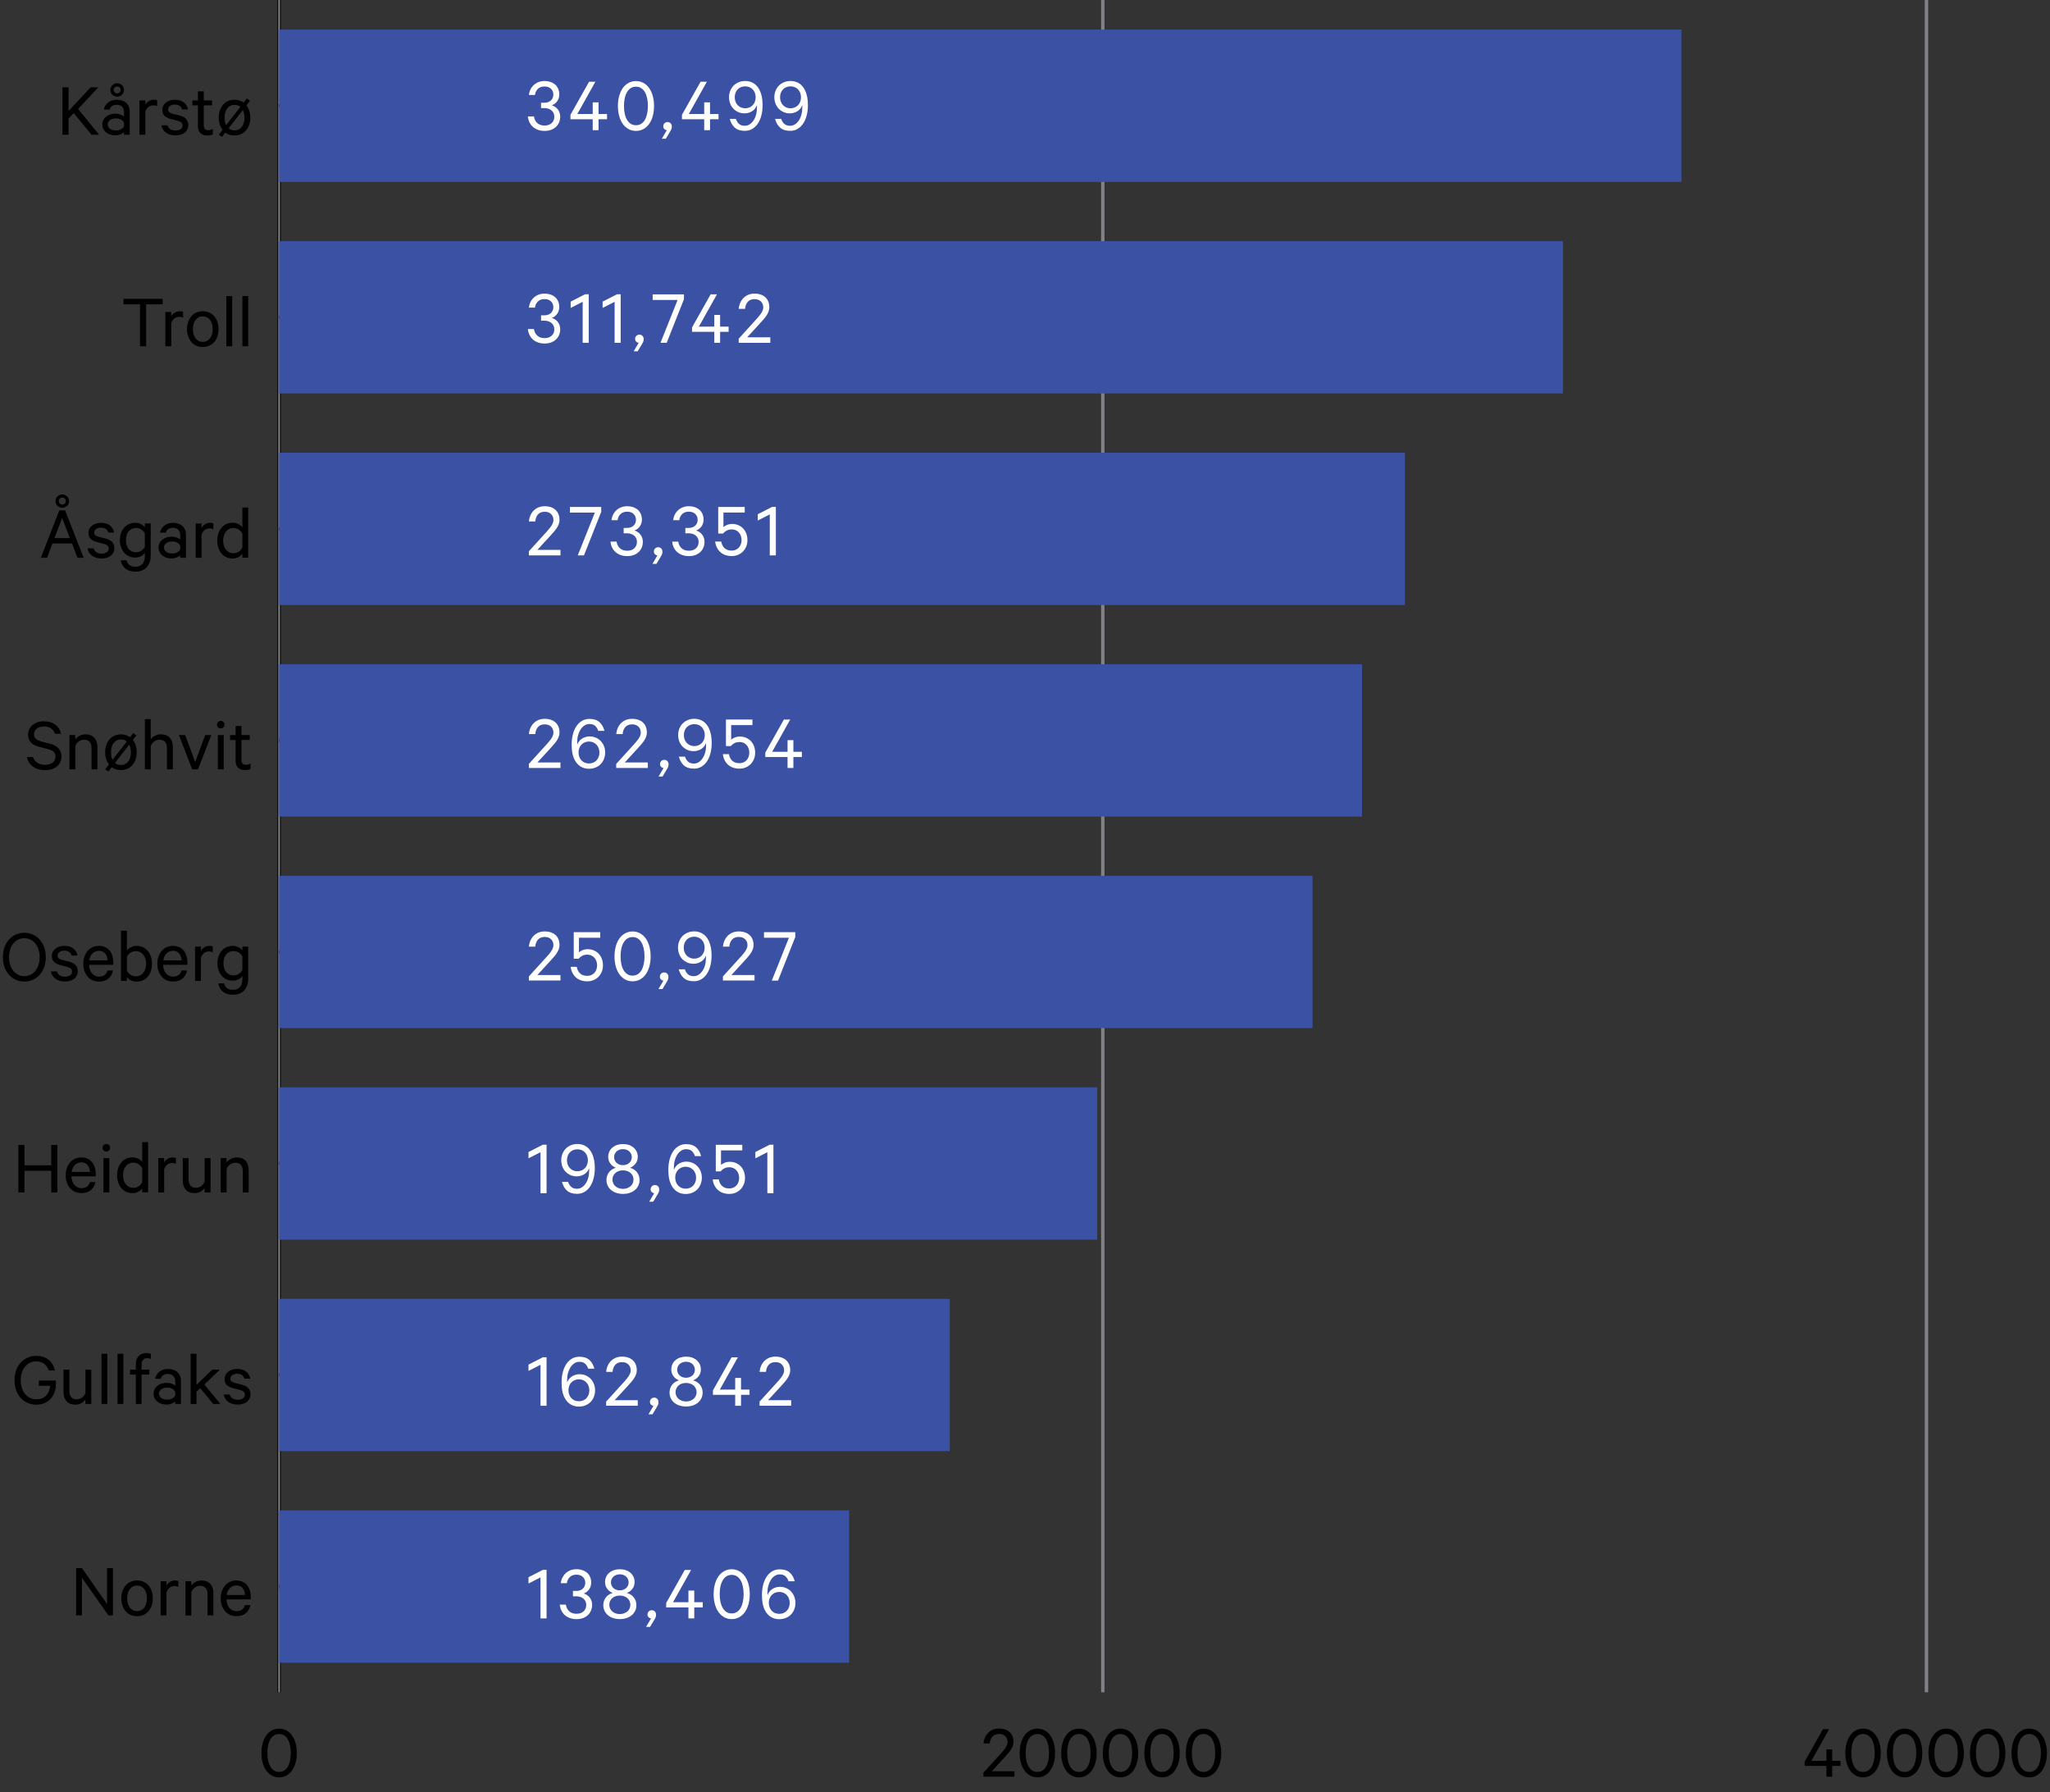<?xml version="1.0" encoding="UTF-8"?><svg xmlns="http://www.w3.org/2000/svg" viewBox="0 0 597.94 522.65"><rect x="0" y="0" width="597.94" height="522.65" fill="#333333" stroke="none"/><g id="Layer_1"><path d="m81.41,518.33c-.77,0-1.47-.17-2.11-.52-.64-.34-1.18-.83-1.63-1.45-.45-.62-.8-1.37-1.05-2.25-.25-.88-.37-1.84-.37-2.89s.12-2.02.37-2.89c.25-.88.6-1.63,1.05-2.25.45-.62.99-1.11,1.63-1.45.64-.34,1.34-.52,2.11-.52s1.47.17,2.11.52c.64.35,1.18.83,1.63,1.45s.8,1.37,1.05,2.25c.25.88.37,1.84.37,2.89s-.12,2.02-.37,2.89c-.25.88-.6,1.63-1.05,2.25-.45.62-1,1.11-1.63,1.45-.64.35-1.34.52-2.11.52Zm0-12.64c-.57,0-1.07.14-1.49.41-.42.27-.78.65-1.07,1.15s-.51,1.08-.65,1.76-.21,1.41-.21,2.21.07,1.53.21,2.21c.14.67.36,1.26.65,1.76.29.5.65.88,1.07,1.15s.92.41,1.49.41,1.05-.13,1.48-.41.78-.65,1.07-1.15c.29-.5.5-1.08.64-1.76.14-.68.21-1.41.21-2.21s-.07-1.53-.21-2.21c-.14-.68-.36-1.26-.64-1.76s-.64-.88-1.07-1.15c-.43-.27-.92-.41-1.48-.41Z"/><path d="m293.89,508.01c0-.71-.23-1.27-.68-1.7s-1.05-.64-1.8-.64c-.84,0-1.49.26-1.94.78-.45.52-.71,1.18-.77,1.99h-1.82c.06-.65.21-1.23.45-1.77s.56-.99.95-1.37c.39-.38.85-.68,1.37-.89.53-.21,1.11-.32,1.76-.32s1.25.09,1.77.27c.52.18.96.44,1.33.79s.65.76.83,1.24c.19.48.28,1.01.28,1.6,0,.44-.08.85-.24,1.25-.16.4-.37.79-.63,1.17-.26.38-.56.76-.9,1.14-.34.38-.68.76-1.02,1.15l-3.54,3.85h6.6v1.58h-9.03v-1.17l4.46-4.91c.36-.39.7-.76,1.01-1.12s.59-.69.81-1.01c.23-.32.41-.64.54-.95.13-.31.2-.63.2-.96Z"/><path d="m302.58,518.33c-.77,0-1.47-.17-2.11-.52-.64-.34-1.18-.83-1.63-1.45-.45-.62-.8-1.37-1.05-2.25-.25-.88-.37-1.84-.37-2.89s.12-2.02.37-2.89c.25-.88.6-1.63,1.05-2.25.45-.62.99-1.11,1.63-1.45.64-.34,1.34-.52,2.11-.52s1.47.17,2.11.52c.64.35,1.18.83,1.63,1.45s.8,1.37,1.05,2.25c.25.88.37,1.84.37,2.89s-.12,2.02-.37,2.89c-.25.88-.6,1.63-1.05,2.25-.45.62-1,1.11-1.63,1.45-.64.35-1.34.52-2.11.52Zm0-12.64c-.57,0-1.07.14-1.49.41-.42.27-.78.65-1.07,1.15s-.51,1.08-.65,1.76-.21,1.41-.21,2.21.07,1.53.21,2.21c.14.67.36,1.26.65,1.76.29.5.65.88,1.07,1.15s.92.41,1.49.41,1.05-.13,1.48-.41.78-.65,1.07-1.15c.29-.5.5-1.08.64-1.76.14-.68.21-1.41.21-2.21s-.07-1.53-.21-2.21c-.14-.68-.36-1.26-.64-1.76s-.64-.88-1.07-1.15c-.43-.27-.92-.41-1.48-.41Z"/><path d="m314.7,518.33c-.77,0-1.47-.17-2.11-.52-.64-.34-1.18-.83-1.63-1.45-.45-.62-.8-1.37-1.05-2.25-.25-.88-.37-1.84-.37-2.89s.12-2.02.37-2.89c.25-.88.6-1.63,1.05-2.25.45-.62.99-1.11,1.63-1.45.64-.34,1.34-.52,2.11-.52s1.47.17,2.11.52c.64.35,1.18.83,1.63,1.45s.8,1.37,1.05,2.25c.25.88.37,1.84.37,2.89s-.12,2.02-.37,2.89c-.25.88-.6,1.63-1.05,2.25-.45.62-1,1.11-1.63,1.45-.64.35-1.34.52-2.11.52Zm0-12.64c-.57,0-1.07.14-1.49.41-.42.27-.78.65-1.07,1.15s-.51,1.08-.65,1.76-.21,1.41-.21,2.21.07,1.53.21,2.21c.14.67.36,1.26.65,1.76.29.5.65.88,1.07,1.15s.92.41,1.49.41,1.05-.13,1.48-.41.78-.65,1.07-1.15c.29-.5.5-1.08.64-1.76.14-.68.21-1.41.21-2.21s-.07-1.53-.21-2.21c-.14-.68-.36-1.26-.64-1.76s-.64-.88-1.07-1.15c-.43-.27-.92-.41-1.48-.41Z"/><path d="m326.82,518.33c-.77,0-1.47-.17-2.11-.52-.64-.34-1.18-.83-1.63-1.45-.45-.62-.8-1.37-1.05-2.25-.25-.88-.37-1.84-.37-2.89s.12-2.02.37-2.89c.25-.88.6-1.63,1.05-2.25.45-.62.99-1.11,1.63-1.45.64-.34,1.34-.52,2.11-.52s1.47.17,2.11.52c.64.35,1.18.83,1.63,1.45s.8,1.37,1.05,2.25c.25.88.37,1.84.37,2.89s-.12,2.02-.37,2.89c-.25.88-.6,1.63-1.05,2.25-.45.62-1,1.11-1.63,1.45-.64.35-1.34.52-2.11.52Zm0-12.64c-.57,0-1.07.14-1.49.41-.42.27-.78.65-1.07,1.15s-.51,1.08-.65,1.76-.21,1.41-.21,2.21.07,1.53.21,2.21c.14.67.36,1.26.65,1.76.29.5.65.88,1.07,1.15s.92.41,1.49.41,1.05-.13,1.48-.41.78-.65,1.07-1.15c.29-.5.5-1.08.64-1.76.14-.68.21-1.41.21-2.21s-.07-1.53-.21-2.21c-.14-.68-.36-1.26-.64-1.76s-.64-.88-1.07-1.15c-.43-.27-.92-.41-1.48-.41Z"/><path d="m338.94,518.33c-.77,0-1.47-.17-2.11-.52-.64-.34-1.18-.83-1.63-1.45-.45-.62-.8-1.37-1.05-2.25-.25-.88-.37-1.84-.37-2.89s.12-2.02.37-2.89c.25-.88.6-1.63,1.05-2.25.45-.62.99-1.11,1.63-1.45.64-.34,1.34-.52,2.11-.52s1.47.17,2.11.52c.64.35,1.18.83,1.63,1.45s.8,1.37,1.05,2.25c.25.88.37,1.84.37,2.89s-.12,2.02-.37,2.89c-.25.88-.6,1.63-1.05,2.25-.45.62-1,1.11-1.63,1.45-.64.35-1.34.52-2.11.52Zm0-12.64c-.57,0-1.07.14-1.49.41-.42.27-.78.65-1.07,1.15s-.51,1.08-.65,1.76-.21,1.41-.21,2.21.07,1.53.21,2.21c.14.67.36,1.26.65,1.76.29.5.65.88,1.07,1.15s.92.41,1.49.41,1.05-.13,1.48-.41.78-.65,1.07-1.15c.29-.5.5-1.08.64-1.76.14-.68.21-1.41.21-2.21s-.07-1.53-.21-2.21c-.14-.68-.36-1.26-.64-1.76s-.64-.88-1.07-1.15c-.43-.27-.92-.41-1.48-.41Z"/><path d="m351.05,518.33c-.77,0-1.47-.17-2.11-.52-.64-.34-1.18-.83-1.63-1.45-.45-.62-.8-1.37-1.05-2.25-.25-.88-.37-1.84-.37-2.89s.12-2.02.37-2.89c.25-.88.6-1.63,1.05-2.25.45-.62.99-1.11,1.63-1.45.64-.34,1.34-.52,2.11-.52s1.47.17,2.11.52c.64.35,1.18.83,1.63,1.45s.8,1.37,1.05,2.25c.25.88.37,1.84.37,2.89s-.12,2.02-.37,2.89c-.25.88-.6,1.63-1.05,2.25-.45.62-1,1.11-1.63,1.45-.64.35-1.34.52-2.11.52Zm0-12.64c-.57,0-1.07.14-1.49.41-.42.27-.78.65-1.07,1.15s-.51,1.08-.65,1.76-.21,1.41-.21,2.21.07,1.53.21,2.21c.14.67.36,1.26.65,1.76.29.5.65.88,1.07,1.15s.92.41,1.49.41,1.05-.13,1.48-.41.78-.65,1.07-1.15c.29-.5.5-1.08.64-1.76.14-.68.21-1.41.21-2.21s-.07-1.53-.21-2.21c-.14-.68-.36-1.26-.64-1.76s-.64-.88-1.07-1.15c-.43-.27-.92-.41-1.48-.41Z"/><path d="m528.34,513.51h4.39v-3.33h1.67v3.33h2.43v1.49h-2.43v3.13h-1.67v-3.13h-6.35v-1.26l5.32-9.44h1.8l-5.16,9.21Z"/><path d="m543.41,518.33c-.77,0-1.47-.17-2.11-.52-.64-.34-1.18-.83-1.63-1.45-.45-.62-.8-1.37-1.05-2.25-.25-.88-.37-1.84-.37-2.89s.12-2.02.37-2.89c.25-.88.6-1.63,1.05-2.25.45-.62.99-1.11,1.63-1.45.64-.34,1.34-.52,2.11-.52s1.47.17,2.11.52c.64.35,1.18.83,1.63,1.45s.8,1.37,1.05,2.25c.25.88.37,1.84.37,2.89s-.12,2.02-.37,2.89c-.25.88-.6,1.63-1.05,2.25-.45.62-1,1.11-1.63,1.45-.64.35-1.34.52-2.11.52Zm0-12.64c-.57,0-1.07.14-1.49.41-.42.27-.78.65-1.07,1.15-.29.5-.51,1.08-.65,1.76-.14.68-.21,1.41-.21,2.21s.07,1.53.21,2.21c.14.67.36,1.26.65,1.76.29.5.65.88,1.07,1.15.42.27.92.41,1.49.41s1.05-.13,1.48-.41.78-.65,1.07-1.15c.28-.5.5-1.08.64-1.76.14-.68.21-1.41.21-2.21s-.07-1.53-.21-2.21-.36-1.26-.64-1.76c-.29-.5-.64-.88-1.07-1.15-.43-.27-.92-.41-1.48-.41Z"/><path d="m555.53,518.33c-.77,0-1.47-.17-2.11-.52-.64-.34-1.18-.83-1.63-1.45-.45-.62-.8-1.37-1.05-2.25-.25-.88-.37-1.84-.37-2.89s.12-2.02.37-2.89c.25-.88.6-1.63,1.05-2.25.45-.62.99-1.11,1.63-1.45.64-.34,1.34-.52,2.11-.52s1.47.17,2.11.52c.64.35,1.18.83,1.63,1.45s.8,1.37,1.05,2.25c.25.88.37,1.84.37,2.89s-.12,2.02-.37,2.89c-.25.88-.6,1.63-1.05,2.25-.45.62-1,1.11-1.63,1.45-.64.35-1.34.52-2.11.52Zm0-12.64c-.57,0-1.07.14-1.49.41-.42.27-.78.65-1.07,1.15-.29.5-.51,1.08-.65,1.76-.14.68-.21,1.41-.21,2.21s.07,1.53.21,2.21c.14.67.36,1.26.65,1.76.29.5.65.88,1.07,1.15.42.27.92.41,1.49.41s1.05-.13,1.48-.41.78-.65,1.07-1.15c.28-.5.5-1.08.64-1.76.14-.68.21-1.41.21-2.21s-.07-1.53-.21-2.21-.36-1.26-.64-1.76c-.29-.5-.64-.88-1.07-1.15-.43-.27-.92-.41-1.48-.41Z"/><path d="m567.65,518.33c-.77,0-1.47-.17-2.11-.52-.64-.34-1.18-.83-1.63-1.45-.45-.62-.8-1.37-1.05-2.25-.25-.88-.37-1.84-.37-2.89s.12-2.02.37-2.89c.25-.88.6-1.63,1.05-2.25.45-.62.99-1.11,1.63-1.45.64-.34,1.34-.52,2.11-.52s1.47.17,2.11.52c.64.35,1.18.83,1.63,1.45s.8,1.37,1.05,2.25c.25.88.37,1.84.37,2.89s-.12,2.02-.37,2.89c-.25.88-.6,1.63-1.05,2.25-.45.62-1,1.11-1.63,1.45-.64.35-1.34.52-2.11.52Zm0-12.64c-.57,0-1.07.14-1.49.41-.42.27-.78.65-1.07,1.15-.29.5-.51,1.08-.65,1.76-.14.68-.21,1.41-.21,2.21s.07,1.53.21,2.21c.14.67.36,1.26.65,1.76.29.5.65.88,1.07,1.15.42.27.92.41,1.49.41s1.05-.13,1.48-.41.78-.65,1.07-1.15c.28-.5.5-1.08.64-1.76.14-.68.21-1.41.21-2.21s-.07-1.53-.21-2.21-.36-1.26-.64-1.76c-.29-.5-.64-.88-1.07-1.15-.43-.27-.92-.41-1.48-.41Z"/><path d="m579.76,518.33c-.77,0-1.47-.17-2.11-.52-.64-.34-1.18-.83-1.63-1.45-.45-.62-.8-1.37-1.05-2.25-.25-.88-.37-1.84-.37-2.89s.12-2.02.37-2.89c.25-.88.6-1.63,1.05-2.25.45-.62.99-1.11,1.63-1.45.64-.34,1.34-.52,2.11-.52s1.47.17,2.11.52c.64.35,1.18.83,1.63,1.45s.8,1.37,1.05,2.25c.25.88.37,1.84.37,2.89s-.12,2.02-.37,2.89c-.25.88-.6,1.63-1.05,2.25-.45.62-1,1.11-1.63,1.45-.64.35-1.34.52-2.11.52Zm0-12.64c-.57,0-1.07.14-1.49.41-.42.27-.78.65-1.07,1.15-.29.5-.51,1.08-.65,1.76-.14.68-.21,1.41-.21,2.21s.07,1.53.21,2.21c.14.67.36,1.26.65,1.76.29.5.65.88,1.07,1.15.42.27.92.41,1.49.41s1.05-.13,1.48-.41.78-.65,1.07-1.15c.28-.5.5-1.08.64-1.76.14-.68.21-1.41.21-2.21s-.07-1.53-.21-2.21-.36-1.26-.64-1.76c-.29-.5-.64-.88-1.07-1.15-.43-.27-.92-.41-1.48-.41Z"/><path d="m591.88,518.33c-.77,0-1.47-.17-2.11-.52-.64-.34-1.18-.83-1.63-1.45-.45-.62-.8-1.37-1.05-2.25-.25-.88-.37-1.84-.37-2.89s.12-2.02.37-2.89c.25-.88.6-1.63,1.05-2.25.45-.62.99-1.11,1.63-1.45.64-.34,1.34-.52,2.11-.52s1.47.17,2.11.52c.64.35,1.18.83,1.63,1.45s.8,1.37,1.05,2.25c.25.88.37,1.84.37,2.89s-.12,2.02-.37,2.89c-.25.88-.6,1.63-1.05,2.25-.45.62-1,1.11-1.63,1.45-.64.35-1.34.52-2.11.52Zm0-12.64c-.57,0-1.07.14-1.49.41-.42.27-.78.65-1.07,1.15-.29.5-.51,1.08-.65,1.76-.14.68-.21,1.41-.21,2.21s.07,1.53.21,2.21c.14.67.36,1.26.65,1.76.29.5.65.88,1.07,1.15.42.27.92.41,1.49.41s1.05-.13,1.48-.41.78-.65,1.07-1.15c.28-.5.5-1.08.64-1.76.14-.68.21-1.41.21-2.21s-.07-1.53-.21-2.21-.36-1.26-.64-1.76c-.29-.5-.64-.88-1.07-1.15-.43-.27-.92-.41-1.48-.41Z"/><line x1="81.41" y1="493.52" x2="81.41" fill="none" stroke="#000" stroke-miterlimit="10"/><line x1="321.66" y1="493.52" x2="321.66" fill="none" stroke="#808285" stroke-miterlimit="10"/><line x1="561.91" y1="493.52" x2="561.91" fill="none" stroke="#808285" stroke-miterlimit="10"/><line x1="81.41" y1="493.52" x2="81.41" fill="none" stroke="#808285" stroke-miterlimit="10" stroke-width=".5"/><line x1="81.41" y1="462.68" x2="93.42" y2="462.68" fill="none" stroke="#000" stroke-miterlimit="10"/><line x1="81.41" y1="400.99" x2="93.42" y2="400.99" fill="none" stroke="#000" stroke-miterlimit="10"/><line x1="81.41" y1="339.3" x2="93.42" y2="339.3" fill="none" stroke="#000" stroke-miterlimit="10"/><line x1="81.41" y1="277.61" x2="93.42" y2="277.61" fill="none" stroke="#000" stroke-miterlimit="10"/><line x1="81.41" y1="215.92" x2="93.42" y2="215.92" fill="none" stroke="#000" stroke-miterlimit="10"/><line x1="81.41" y1="154.23" x2="93.42" y2="154.23" fill="none" stroke="#000" stroke-miterlimit="10"/><line x1="81.41" y1="92.54" x2="93.42" y2="92.54" fill="none" stroke="#000" stroke-miterlimit="10"/><line x1="81.41" y1="30.85" x2="93.42" y2="30.85" fill="none" stroke="#000" stroke-miterlimit="10"/><rect x="81.41" y="8.64" width="409.03" height="44.42" fill="#3b51a3"/><rect x="81.41" y="70.33" width="374.49" height="44.42" fill="#3b51a3"/><rect x="81.41" y="132.02" width="328.37" height="44.42" fill="#3b51a3"/><rect x="81.41" y="193.71" width="315.88" height="44.42" fill="#3b51a3"/><rect x="81.41" y="255.4" width="301.43" height="44.42" fill="#3b51a3"/><rect x="81.41" y="317.09" width="238.63" height="44.42" fill="#3b51a3"/><rect x="81.41" y="378.78" width="195.62" height="44.42" fill="#3b51a3"/><rect x="81.41" y="440.47" width="166.26" height="44.42" fill="#3b51a3"/><path d="m32.95,471.12h-1.31l-7.73-10.97v10.97h-1.71v-13.83h1.69l7.34,10.5v-10.5h1.71v13.83Z"/><path d="m44.57,466.12c0,.77-.11,1.47-.33,2.11-.22.64-.53,1.19-.93,1.66-.41.47-.89.82-1.45,1.07-.56.25-1.19.37-1.88.37s-1.3-.12-1.87-.37c-.57-.25-1.06-.6-1.45-1.07-.4-.46-.71-1.02-.94-1.66-.23-.64-.34-1.34-.34-2.11s.11-1.47.34-2.11c.23-.64.54-1.19.94-1.66.4-.46.88-.82,1.45-1.07.57-.25,1.19-.37,1.87-.37s1.32.12,1.88.37c.56.25,1.05.61,1.45,1.07.41.47.72,1.02.93,1.66.22.64.33,1.34.33,2.11Zm-1.71,0c0-.54-.06-1.04-.19-1.5-.13-.46-.32-.85-.57-1.18-.26-.33-.56-.59-.91-.77-.35-.18-.75-.27-1.21-.27s-.85.09-1.21.27c-.35.18-.66.44-.91.77-.26.33-.45.72-.57,1.18s-.19.96-.19,1.5.06,1.06.19,1.51.32.84.57,1.17c.25.33.56.59.91.77.35.18.75.27,1.21.27s.85-.09,1.21-.27c.35-.18.66-.44.91-.77.25-.33.45-.72.57-1.17.13-.45.19-.95.19-1.51Z"/><path d="m52.01,462.81c-.15-.09-.32-.16-.52-.2-.2-.04-.4-.07-.61-.07-.54,0-1.02.17-1.43.5s-.71.79-.89,1.37v6.71h-1.71v-10h1.71v1.31c.21-.44.54-.8.98-1.08.44-.29.93-.43,1.48-.43.23,0,.42.01.6.04.17.03.3.07.39.11v1.73Z"/><path d="m54.08,461.12h1.71v1.26c.29-.39.69-.73,1.21-1.02.52-.29,1.1-.44,1.75-.44,1.14,0,2.01.33,2.6,1,.59.67.89,1.55.89,2.65v6.55h-1.71v-6.28c0-.69-.18-1.26-.53-1.7-.35-.44-.91-.67-1.68-.67-.29,0-.56.05-.82.15s-.51.23-.73.39-.42.36-.59.59c-.17.22-.29.47-.38.74v6.78h-1.71v-10Z"/><path d="m73.04,468.1c-.18.96-.62,1.74-1.31,2.33-.69.59-1.61.89-2.75.89-.69,0-1.31-.12-1.87-.37-.56-.25-1.04-.6-1.44-1.06s-.72-1.01-.95-1.64c-.23-.64-.34-1.34-.34-2.11s.11-1.45.33-2.08c.22-.64.53-1.19.92-1.66.4-.46.88-.83,1.44-1.09.56-.26,1.18-.39,1.86-.39s1.3.12,1.82.36c.53.24.96.58,1.32,1.01.35.44.62.95.8,1.54.18.59.27,1.26.27,1.99v.61h-7.07c.01.53.09,1,.24,1.43.14.43.35.79.61,1.08s.57.52.91.69c.35.17.73.25,1.15.25.62,0,1.14-.15,1.59-.46.44-.31.73-.75.87-1.32h1.6Zm-4.08-5.74c-.38,0-.72.07-1.04.2-.32.13-.6.32-.84.55-.25.23-.45.52-.62.87s-.28.74-.34,1.17h5.32c0-.38-.05-.73-.16-1.07-.11-.34-.26-.63-.47-.89-.21-.25-.47-.46-.77-.61-.3-.15-.66-.23-1.08-.23Z"/><path d="m11.33,404.14v-1.53h4.98v.95c0,.92-.14,1.75-.42,2.5-.28.75-.67,1.39-1.17,1.93-.5.53-1.11.94-1.81,1.23-.71.29-1.48.43-2.32.43-.89,0-1.72-.17-2.5-.51-.78-.34-1.46-.81-2.03-1.43-.57-.62-1.02-1.36-1.34-2.24-.32-.88-.48-1.86-.48-2.94s.16-2.06.48-2.94c.32-.88.77-1.62,1.34-2.24.57-.62,1.24-1.09,2.02-1.43.77-.34,1.6-.51,2.47-.51.74,0,1.41.1,2.02.3.61.2,1.15.49,1.61.87.47.38.85.82,1.16,1.34.31.52.53,1.1.66,1.75h-1.78c-.29-.81-.72-1.45-1.31-1.93-.59-.47-1.37-.71-2.36-.71-.66,0-1.27.13-1.81.39s-1.02.63-1.43,1.12c-.41.48-.72,1.06-.93,1.73-.22.68-.33,1.43-.33,2.25s.11,1.58.33,2.25c.22.68.53,1.26.92,1.75.4.49.88.87,1.44,1.14.56.27,1.18.41,1.86.41,1.22,0,2.17-.35,2.85-1.06s1.08-1.66,1.18-2.86h-3.29Z"/><path d="m26.62,409.43h-1.71v-1.26c-.29.39-.68.73-1.18,1.03-.5.29-1.08.44-1.72.44-1.14,0-2.01-.33-2.6-1-.59-.67-.89-1.55-.89-2.65v-6.55h1.71v6.28c0,.69.18,1.26.53,1.7.35.44.9.66,1.66.66.59,0,1.1-.18,1.55-.53.45-.35.77-.8.95-1.34v-6.78h1.71v10Z"/><path d="m31.31,409.43h-1.71v-14.64h1.71v14.64Z"/><path d="m35.99,409.43h-1.71v-14.64h1.71v14.64Z"/><path d="m43.99,396.35c-.17-.11-.34-.18-.52-.21-.18-.04-.36-.06-.54-.06-.5,0-.89.15-1.19.46s-.45.76-.45,1.36v1.53h2.27v1.44h-2.27v8.56h-1.67v-8.56h-1.69v-1.44h1.69v-1.67c0-.5.08-.94.23-1.33.15-.39.36-.72.63-1,.27-.28.59-.49.97-.63.38-.14.79-.21,1.24-.21.27,0,.51.02.71.06.2.04.4.09.6.17v1.53Z"/><path d="m51.11,409.43v-.74c-.2.21-.53.42-1,.62-.47.2-1.01.3-1.61.3-.51,0-.99-.08-1.44-.23-.45-.15-.84-.36-1.18-.63s-.6-.6-.8-1c-.2-.4-.29-.84-.29-1.34,0-.46.1-.89.29-1.27.19-.38.47-.71.81-.99.35-.28.75-.49,1.22-.64.47-.15.97-.23,1.51-.23.51,0,1,.09,1.46.26.47.17.81.36,1.04.55v-1.26c0-.63-.18-1.14-.55-1.54-.37-.4-.91-.6-1.63-.6-.53,0-.96.12-1.31.35-.35.23-.59.58-.74,1.05h-1.67c.09-.42.24-.81.46-1.16.22-.35.49-.66.82-.91.33-.25.7-.45,1.12-.59.41-.13.86-.2,1.34-.2,1.21,0,2.14.32,2.81.95.67.63,1.01,1.5,1.01,2.61v6.64h-1.67Zm0-3.51c-.08-.18-.19-.35-.34-.51-.15-.16-.33-.29-.54-.41-.21-.11-.44-.2-.69-.25-.25-.05-.51-.08-.78-.08-.3,0-.59.03-.88.1s-.54.18-.77.33-.41.33-.54.55-.2.47-.2.75c0,.32.07.58.2.8s.32.4.54.55c.23.15.48.26.77.33.29.07.58.1.88.1.27,0,.53-.03.78-.09.25-.06.48-.15.69-.26.21-.11.39-.24.54-.38.15-.14.26-.31.34-.51v-1.04Z"/><path d="m58.4,404.84l-1.08,1.01v3.58h-1.71v-14.64h1.71v9.08l4.57-4.44h2.23l-4.5,4.33,4.66,5.68h-2.09l-3.78-4.59Z"/><path d="m67.01,406.68c.15.51.43.89.84,1.15.41.26.91.38,1.5.38.3,0,.57-.03.82-.1s.47-.16.65-.28c.19-.12.33-.27.44-.46s.16-.41.16-.67c0-.34-.12-.63-.36-.84-.24-.22-.62-.39-1.15-.53l-1.96-.52c-.71-.17-1.29-.45-1.75-.86-.46-.41-.69-1-.69-1.78,0-.45.09-.86.28-1.22.19-.36.44-.67.77-.92.32-.25.7-.45,1.14-.6.44-.14.91-.21,1.42-.21,1.11,0,1.99.25,2.64.75.65.5,1.06,1.2,1.24,2.08h-1.69c-.15-.45-.4-.8-.75-1.05-.35-.25-.84-.37-1.45-.37-.5,0-.94.12-1.33.36s-.59.6-.59,1.08c0,.35.11.61.34.79.23.18.58.34,1.06.47l1.94.47c.86.23,1.49.57,1.91,1.04.42.47.63,1.05.63,1.76,0,.47-.09.89-.28,1.27-.19.38-.45.7-.78.96-.33.26-.72.45-1.18.59-.46.13-.95.2-1.48.2-.56,0-1.07-.07-1.53-.2-.47-.13-.88-.33-1.23-.59-.35-.25-.65-.56-.88-.92s-.39-.77-.46-1.24h1.76Z"/><path d="m16.73,333.91v13.83h-1.78v-6.31h-7.82v6.31h-1.78v-13.83h1.78v5.92h7.82v-5.92h1.78Z"/><path d="m27.82,344.72c-.18.96-.62,1.74-1.31,2.33-.69.59-1.61.89-2.75.89-.69,0-1.31-.12-1.87-.37-.56-.25-1.04-.6-1.44-1.06s-.72-1.01-.95-1.64c-.23-.64-.34-1.34-.34-2.11s.11-1.45.33-2.08c.22-.64.53-1.19.92-1.66.4-.46.88-.83,1.44-1.09.56-.26,1.18-.39,1.86-.39s1.3.12,1.82.36c.53.24.96.58,1.32,1.01.35.44.62.95.8,1.54.18.59.27,1.26.27,1.99v.61h-7.07c.01.53.09,1,.24,1.43.14.43.35.79.61,1.08s.57.52.91.69c.35.17.73.25,1.15.25.62,0,1.14-.15,1.59-.46.44-.31.73-.75.87-1.32h1.6Zm-4.08-5.74c-.38,0-.72.07-1.04.2-.32.13-.6.32-.84.55-.25.23-.45.52-.62.87s-.28.74-.34,1.17h5.32c0-.38-.05-.73-.16-1.07-.11-.34-.26-.63-.47-.89-.21-.25-.47-.46-.77-.61-.3-.15-.66-.23-1.08-.23Z"/><path d="m32.12,334.72c0,.3-.11.56-.32.77-.21.21-.47.32-.77.32-.32,0-.58-.1-.79-.32-.21-.21-.32-.46-.32-.77s.1-.58.32-.79c.21-.21.47-.32.79-.32s.56.1.77.32c.21.21.32.47.32.79Zm-.23,13.02h-1.71v-10h1.71v10Z"/><path d="m41.49,346.59c-.13.17-.3.33-.48.5-.19.17-.4.31-.64.44-.24.13-.5.23-.79.3s-.59.11-.9.11c-.74,0-1.38-.14-1.94-.41-.56-.27-1.02-.64-1.41-1.11-.38-.47-.67-1.03-.87-1.67-.2-.64-.29-1.31-.29-2.02s.1-1.37.29-2c.19-.63.48-1.18.87-1.66.38-.47.85-.85,1.41-1.13.56-.28,1.2-.42,1.94-.42.32,0,.62.04.9.11s.55.18.79.3c.24.13.45.27.64.44.19.17.35.33.48.5v-5.79h1.71v14.64h-1.71v-1.15Zm0-5.88c-.26-.51-.61-.91-1.07-1.21s-.96-.44-1.5-.44c-.48,0-.91.09-1.28.28-.38.19-.69.44-.95.77-.26.32-.45.71-.6,1.16-.14.45-.21.94-.21,1.46s.07,1.01.21,1.46c.14.45.34.84.6,1.16.25.32.57.58.95.77s.8.28,1.28.28c.54,0,1.04-.15,1.5-.44.46-.29.81-.69,1.07-1.2v-4.05Z"/><path d="m51.33,339.43c-.15-.09-.32-.16-.52-.2-.2-.04-.4-.07-.61-.07-.54,0-1.02.17-1.43.5s-.71.79-.89,1.37v6.71h-1.71v-10h1.71v1.31c.21-.44.54-.8.98-1.08.44-.29.93-.43,1.48-.43.23,0,.42.01.6.04.17.03.3.07.39.11v1.73Z"/><path d="m61.4,347.74h-1.71v-1.26c-.29.39-.68.73-1.18,1.03-.5.29-1.08.44-1.72.44-1.14,0-2.01-.33-2.6-1-.59-.67-.89-1.55-.89-2.65v-6.55h1.71v6.28c0,.69.18,1.26.53,1.7.35.44.9.66,1.66.66.59,0,1.1-.18,1.55-.53.45-.35.77-.8.95-1.34v-6.78h1.71v10Z"/><path d="m64.37,337.74h1.71v1.26c.29-.39.69-.73,1.21-1.02.52-.29,1.1-.44,1.75-.44,1.14,0,2.01.33,2.6,1,.59.67.89,1.55.89,2.65v6.55h-1.71v-6.28c0-.69-.18-1.26-.53-1.7-.35-.44-.91-.67-1.68-.67-.29,0-.56.05-.82.15s-.51.23-.73.39-.42.36-.59.59c-.17.22-.29.47-.38.74v6.78h-1.71v-10Z"/><path d="m13.36,279.14c0,1.05-.16,2.01-.47,2.88-.32.87-.75,1.62-1.31,2.24-.56.62-1.22,1.11-1.98,1.46-.77.35-1.6.53-2.5.53s-1.76-.18-2.52-.53c-.77-.35-1.42-.84-1.97-1.46-.55-.62-.98-1.37-1.3-2.24-.31-.87-.47-1.83-.47-2.88s.16-2.01.47-2.88c.32-.87.75-1.62,1.3-2.25.55-.63,1.21-1.12,1.97-1.46.77-.34,1.61-.52,2.52-.52s1.73.17,2.5.52c.77.35,1.43.83,1.98,1.46.56.63.99,1.38,1.31,2.25.31.87.47,1.83.47,2.88Zm-1.8,0c0-.81-.11-1.55-.33-2.23s-.52-1.26-.91-1.75c-.39-.49-.86-.87-1.41-1.14-.55-.27-1.15-.41-1.81-.41s-1.28.14-1.82.41c-.54.27-1.01.65-1.41,1.14-.4.49-.7,1.07-.91,1.75-.21.68-.32,1.42-.32,2.23s.1,1.55.32,2.23c.21.68.51,1.26.91,1.75.4.49.87.87,1.41,1.14s1.15.41,1.82.41,1.26-.13,1.81-.41c.55-.27,1.02-.65,1.41-1.14.39-.49.69-1.07.91-1.75s.33-1.42.33-2.23Z"/><path d="m16.62,283.3c.15.51.43.89.84,1.15.41.26.91.38,1.5.38.3,0,.57-.03.82-.1s.47-.16.65-.28c.19-.12.33-.27.44-.46s.16-.41.16-.67c0-.34-.12-.63-.36-.84-.24-.22-.62-.39-1.15-.53l-1.96-.52c-.71-.17-1.29-.45-1.75-.86-.46-.41-.69-1-.69-1.78,0-.45.09-.86.28-1.22.19-.36.44-.67.77-.92.32-.25.7-.45,1.14-.6.44-.14.91-.21,1.42-.21,1.11,0,1.99.25,2.64.75.65.5,1.06,1.2,1.24,2.08h-1.69c-.15-.45-.4-.8-.75-1.05-.35-.25-.84-.37-1.45-.37-.5,0-.94.12-1.33.36s-.59.6-.59,1.08c0,.35.11.61.34.79.23.18.58.34,1.06.47l1.94.47c.86.23,1.49.57,1.91,1.04.42.47.63,1.05.63,1.76,0,.47-.09.89-.28,1.27-.19.38-.45.7-.78.96-.33.26-.72.45-1.18.59-.46.13-.95.2-1.48.2-.56,0-1.07-.07-1.53-.2-.47-.13-.88-.33-1.23-.59-.35-.25-.65-.56-.88-.92s-.39-.77-.46-1.24h1.76Z"/><path d="m32.95,283.03c-.18.96-.62,1.74-1.31,2.33-.69.59-1.61.89-2.75.89-.69,0-1.31-.12-1.87-.37-.56-.25-1.04-.6-1.44-1.06s-.72-1.01-.95-1.64c-.23-.64-.34-1.34-.34-2.11s.11-1.45.33-2.08c.22-.64.53-1.19.92-1.66.4-.46.88-.83,1.44-1.09.56-.26,1.18-.39,1.86-.39s1.3.12,1.82.36c.53.24.96.58,1.32,1.01.35.44.62.95.8,1.54.18.59.27,1.26.27,1.99v.61h-7.07c.01.53.09,1,.24,1.43.14.43.35.79.61,1.08s.57.52.91.69c.35.17.73.25,1.15.25.62,0,1.14-.15,1.59-.46.44-.31.73-.75.87-1.32h1.6Zm-4.08-5.74c-.38,0-.72.07-1.04.2-.32.13-.6.32-.84.55-.25.23-.45.52-.62.87s-.28.74-.34,1.17h5.32c0-.38-.05-.73-.16-1.07-.11-.34-.26-.63-.47-.89-.21-.25-.47-.46-.77-.61-.3-.15-.66-.23-1.08-.23Z"/><path d="m37.01,286.05h-1.71v-14.64h1.71v5.79c.12-.17.28-.33.47-.5.19-.17.41-.31.65-.44.24-.13.51-.23.8-.3.29-.08.59-.11.89-.11.74,0,1.38.14,1.94.42.56.28,1.02.65,1.41,1.13.38.47.67,1.02.87,1.66s.29,1.3.29,2-.1,1.38-.29,2.02c-.2.64-.48,1.19-.87,1.67-.38.47-.85.84-1.41,1.11-.56.27-1.2.41-1.94.41-.3,0-.6-.04-.89-.11-.29-.08-.56-.18-.8-.3-.24-.13-.46-.27-.65-.44-.2-.17-.35-.33-.47-.5v1.15Zm0-2.97c.26.51.61.91,1.07,1.2.46.29.96.44,1.5.44.48,0,.91-.09,1.28-.28s.69-.44.95-.77c.25-.32.45-.71.6-1.16.14-.45.21-.94.21-1.46s-.07-1.01-.21-1.46c-.14-.45-.34-.84-.6-1.16-.26-.32-.57-.58-.95-.77-.38-.19-.8-.28-1.28-.28-.54,0-1.04.15-1.5.44s-.81.69-1.07,1.21v4.05Z"/><path d="m54.55,283.03c-.18.96-.62,1.74-1.31,2.33-.69.59-1.61.89-2.75.89-.69,0-1.31-.12-1.87-.37-.56-.25-1.04-.6-1.44-1.06s-.72-1.01-.95-1.64c-.23-.64-.34-1.34-.34-2.11s.11-1.45.33-2.08c.22-.64.53-1.19.92-1.66.4-.46.88-.83,1.44-1.09.56-.26,1.18-.39,1.86-.39s1.3.12,1.82.36c.53.24.96.58,1.32,1.01.35.44.62.95.8,1.54.18.59.27,1.26.27,1.99v.61h-7.07c.01.53.09,1,.24,1.43.14.43.35.79.61,1.08s.57.52.91.69c.35.17.73.25,1.15.25.62,0,1.14-.15,1.59-.46.44-.31.73-.75.87-1.32h1.6Zm-4.08-5.74c-.38,0-.72.07-1.04.2-.32.13-.6.32-.84.55-.25.23-.45.52-.62.87s-.28.74-.34,1.17h5.32c0-.38-.05-.73-.16-1.07-.11-.34-.26-.63-.47-.89-.21-.25-.47-.46-.77-.61-.3-.15-.66-.23-1.08-.23Z"/><path d="m62.05,277.74c-.15-.09-.32-.16-.52-.2-.2-.04-.4-.07-.61-.07-.54,0-1.02.17-1.43.5s-.71.79-.89,1.37v6.71h-1.71v-10h1.71v1.31c.21-.44.54-.8.98-1.08.44-.29.93-.43,1.48-.43.23,0,.42.01.6.04.17.03.3.07.39.11v1.73Z"/><path d="m70.7,284.66c-.12.17-.28.33-.47.5-.2.17-.41.31-.65.43-.24.12-.5.22-.78.29-.28.08-.57.11-.89.11-.74,0-1.38-.14-1.94-.42-.56-.28-1.02-.65-1.4-1.13-.38-.47-.66-1.01-.86-1.62-.2-.61-.29-1.24-.29-1.9s.1-1.32.29-1.93c.19-.61.48-1.14.86-1.61.38-.46.84-.84,1.4-1.11.56-.28,1.2-.42,1.94-.42.32,0,.61.04.89.11s.54.17.78.29c.24.12.46.26.65.42.2.16.35.33.47.51v-1.13h1.71v9.21c0,.83-.11,1.54-.33,2.14-.22.6-.53,1.1-.92,1.5-.4.4-.87.7-1.42.9-.55.2-1.15.3-1.79.3-.6,0-1.15-.08-1.64-.23-.5-.15-.92-.37-1.28-.66-.36-.29-.66-.64-.89-1.05-.23-.41-.39-.86-.46-1.37h1.69c.15.63.45,1.1.89,1.41.44.31,1.01.46,1.7.46.92,0,1.6-.28,2.06-.83s.69-1.37.69-2.46v-.72Zm0-5.74c-.26-.47-.61-.84-1.06-1.13-.45-.29-.95-.43-1.49-.43-.47,0-.89.09-1.26.27-.38.18-.69.43-.95.74-.26.32-.45.69-.57,1.12-.13.43-.19.9-.19,1.43s.06.98.19,1.42c.13.44.32.81.57,1.12.25.31.57.55.95.73.38.18.8.27,1.26.27.54,0,1.04-.14,1.49-.42.45-.28.8-.66,1.06-1.14v-3.99Z"/><path d="m9.64,220.76c.26.77.69,1.34,1.31,1.72.62.38,1.34.57,2.18.57.47,0,.88-.06,1.25-.17.37-.11.69-.27.96-.47.27-.2.48-.45.63-.75.15-.3.23-.64.23-1.01,0-.54-.17-.99-.5-1.35-.33-.36-.89-.64-1.69-.83l-2.5-.65c-.48-.12-.92-.27-1.33-.46-.41-.19-.75-.42-1.05-.71-.29-.29-.52-.62-.69-1.01-.17-.39-.25-.85-.25-1.37,0-.59.12-1.12.35-1.6.23-.48.55-.89.96-1.24.41-.35.88-.61,1.43-.8.55-.19,1.15-.28,1.81-.28.72,0,1.36.09,1.93.26.56.17,1.06.42,1.49.74.43.32.78.71,1.06,1.16.28.45.48.95.6,1.49h-1.78c-.21-.63-.58-1.15-1.1-1.54-.53-.4-1.25-.6-2.16-.6-.42,0-.8.05-1.15.16-.35.11-.65.26-.9.46-.26.2-.45.44-.6.72-.14.28-.21.59-.21.93,0,.29.04.54.14.77.09.23.23.42.42.59.19.17.42.31.69.43s.59.23.95.34l2.39.61c1.1.29,1.94.73,2.53,1.34.59.61.89,1.4.89,2.38,0,.62-.12,1.18-.36,1.68-.24.5-.57.93-.99,1.27-.42.35-.92.61-1.51.79-.59.18-1.22.27-1.91.27-1.37,0-2.53-.33-3.48-.99-.95-.66-1.56-1.6-1.84-2.82h1.82Z"/><path d="m20.25,214.36h1.71v1.26c.29-.39.69-.73,1.21-1.02.52-.29,1.1-.44,1.75-.44,1.14,0,2.01.33,2.6,1,.59.67.89,1.55.89,2.65v6.55h-1.71v-6.28c0-.69-.18-1.26-.53-1.7-.35-.44-.91-.66-1.68-.66-.29,0-.56.05-.82.15-.26.1-.51.23-.73.39s-.42.36-.59.59-.29.47-.38.74v6.78h-1.71v-10Z"/><path d="m38.88,213.8l.9.65-1.04,1.33c.35.42.61.92.79,1.49.23.63.34,1.33.34,2.09s-.11,1.47-.33,2.11c-.22.64-.53,1.19-.94,1.66-.41.47-.89.82-1.45,1.07s-1.19.37-1.88.37-1.3-.12-1.87-.36c-.3-.14-.58-.29-.83-.47l-.97,1.26-.92-.65,1.1-1.42c-.31-.42-.57-.9-.77-1.44-.23-.65-.34-1.35-.34-2.12s.11-1.47.34-2.11c.23-.64.54-1.19.93-1.66.4-.47.88-.82,1.45-1.07.57-.25,1.19-.37,1.87-.37s1.31.13,1.87.38c.29.12.56.27.81.45l.92-1.19Zm-2.37,2.12c-.36-.18-.77-.27-1.24-.27s-.86.09-1.22.27c-.36.18-.66.44-.91.77-.25.33-.44.72-.57,1.18s-.2.96-.2,1.5.06,1.06.18,1.51c.07.26.17.49.27.7l4.17-5.34c-.15-.12-.31-.23-.47-.32Zm1.67,3.45c0-.54-.07-1.04-.2-1.49-.08-.27-.17-.52-.27-.74l-4.17,5.36c.15.12.32.23.5.32.36.18.77.27,1.24.27s.86-.09,1.22-.27.67-.44.92-.77c.25-.33.45-.72.57-1.17.13-.45.19-.95.19-1.51Z"/><path d="m42.25,209.72h1.71v5.9c.29-.39.69-.73,1.21-1.02.52-.29,1.1-.44,1.75-.44,1.14,0,2.01.33,2.6,1,.59.67.89,1.55.89,2.65v6.55h-1.71v-6.28c0-.69-.18-1.26-.53-1.7-.35-.44-.91-.66-1.68-.66-.29,0-.56.05-.82.15-.26.1-.51.23-.73.39s-.42.36-.59.59-.29.47-.38.74v6.78h-1.71v-14.64Z"/><path d="m56.06,224.36l-3.87-10h1.82l2.93,7.86,2.91-7.86h1.78l-3.87,10h-1.69Z"/><path d="m65.48,211.34c0,.3-.11.56-.32.77s-.47.32-.77.32c-.32,0-.58-.1-.79-.32-.21-.21-.32-.47-.32-.77,0-.32.1-.58.32-.79s.47-.32.79-.32.56.11.77.32c.21.21.32.47.32.79Zm-.23,13.02h-1.71v-10h1.71v10Z"/><path d="m68.72,215.8h-1.62v-1.44h1.62v-2.64h1.71v2.64h2.41v1.44h-2.41v5.86c0,.48.11.83.34,1.05s.55.33.97.33c.24,0,.48-.03.71-.1.23-.07.44-.16.62-.28v1.58c-.2.11-.43.19-.71.25-.28.06-.57.09-.89.09-.81,0-1.47-.22-1.98-.66-.51-.44-.77-1.13-.77-2.06v-6.04Z"/><path d="m18.99,148.84l5.41,13.83h-1.8l-1.6-4.17h-5.7l-1.58,4.17h-1.8l5.38-13.83h1.69Zm-3.11,8.09h4.5l-2.25-5.88-2.25,5.88Zm4.26-10.81c0,.29-.05.54-.15.78-.1.23-.24.44-.43.61-.19.17-.4.31-.64.42-.24.1-.49.16-.74.16-.29,0-.54-.05-.78-.16-.23-.1-.44-.24-.63-.42-.19-.17-.33-.38-.43-.61s-.15-.49-.15-.78c0-.25.05-.5.15-.74.1-.24.24-.45.43-.62.19-.17.4-.31.63-.42.23-.1.49-.16.78-.16.26,0,.5.05.74.16.24.11.45.24.64.42s.33.38.43.62c.1.24.15.49.15.74Zm-.95,0c0-.28-.1-.53-.3-.72-.2-.19-.44-.29-.71-.29-.29,0-.53.1-.73.29-.2.2-.3.44-.3.72,0,.3.1.55.3.74s.45.29.73.29c.27,0,.51-.1.71-.29.2-.2.3-.44.3-.74Z"/><path d="m27.3,159.92c.15.51.43.89.84,1.15.41.26.91.38,1.5.38.3,0,.57-.03.82-.1.25-.07.47-.16.65-.28.19-.12.33-.27.44-.46.1-.19.16-.41.16-.66,0-.35-.12-.63-.36-.84s-.62-.39-1.15-.53l-1.96-.52c-.71-.17-1.29-.45-1.75-.86-.46-.41-.69-1-.69-1.78,0-.45.09-.86.28-1.22.19-.36.44-.67.77-.92.32-.25.7-.45,1.14-.6.44-.14.91-.21,1.42-.21,1.11,0,1.99.25,2.64.75.65.5,1.06,1.2,1.24,2.08h-1.69c-.15-.45-.4-.8-.75-1.05-.35-.25-.84-.37-1.45-.37-.5,0-.94.12-1.33.36s-.59.6-.59,1.08c0,.35.11.61.34.79s.58.34,1.06.47l1.94.47c.86.23,1.49.57,1.91,1.04.42.47.63,1.05.63,1.76,0,.47-.09.89-.28,1.27-.19.38-.45.7-.78.96-.33.26-.72.45-1.18.59-.46.14-.95.2-1.48.2-.56,0-1.07-.07-1.53-.2-.47-.14-.88-.33-1.23-.59-.35-.26-.65-.56-.88-.92s-.39-.77-.46-1.24h1.76Z"/><path d="m42.25,161.27c-.12.17-.28.33-.47.5-.2.17-.41.31-.65.43-.24.12-.5.22-.78.29s-.57.11-.89.11c-.74,0-1.38-.14-1.94-.42-.56-.28-1.02-.65-1.4-1.13-.38-.47-.66-1.01-.86-1.62-.2-.61-.29-1.24-.29-1.9s.1-1.32.29-1.93c.19-.61.48-1.15.86-1.61.38-.46.84-.84,1.4-1.11.56-.28,1.2-.42,1.94-.42.32,0,.61.04.89.11.28.08.54.17.78.29.24.12.46.26.65.42.2.16.35.33.47.51v-1.13h1.71v9.21c0,.83-.11,1.54-.33,2.14-.22.6-.53,1.1-.92,1.5-.4.4-.87.7-1.42.9-.55.2-1.15.3-1.79.3-.6,0-1.15-.08-1.64-.23-.5-.15-.92-.37-1.28-.66s-.66-.64-.89-1.05c-.23-.41-.39-.86-.46-1.37h1.69c.15.63.45,1.1.89,1.41.44.31,1.01.46,1.7.46.92,0,1.6-.28,2.06-.83s.69-1.37.69-2.46v-.72Zm0-5.74c-.26-.47-.61-.84-1.06-1.13s-.95-.43-1.49-.43c-.47,0-.89.09-1.26.27s-.69.43-.95.74c-.26.32-.45.69-.57,1.11-.13.43-.19.91-.19,1.43s.06.98.19,1.42c.13.44.32.81.57,1.11.25.31.57.55.95.73s.8.27,1.26.27c.54,0,1.04-.14,1.49-.42.45-.28.8-.66,1.06-1.14v-3.99Z"/><path d="m52.57,162.67v-.74c-.2.21-.53.42-1,.62s-1.01.3-1.61.3c-.51,0-.99-.08-1.44-.23-.45-.15-.84-.36-1.18-.63-.34-.27-.6-.6-.8-1-.2-.4-.29-.84-.29-1.34,0-.47.1-.89.29-1.27.19-.38.47-.71.81-.99.35-.28.75-.49,1.22-.64.47-.15.97-.23,1.51-.23.51,0,1,.09,1.46.26.47.17.81.36,1.04.55v-1.26c0-.63-.18-1.14-.55-1.54-.37-.4-.91-.6-1.63-.6-.53,0-.96.12-1.31.35-.35.23-.59.58-.74,1.05h-1.67c.09-.42.24-.81.46-1.16.22-.35.49-.66.82-.91.33-.25.7-.45,1.12-.59s.86-.2,1.34-.2c1.21,0,2.14.32,2.81.95.67.63,1.01,1.5,1.01,2.61v6.64h-1.67Zm0-3.51c-.08-.18-.19-.35-.34-.51-.15-.16-.33-.29-.54-.41-.21-.11-.44-.2-.69-.25-.25-.05-.51-.08-.78-.08-.3,0-.59.03-.88.1-.29.07-.54.18-.77.33-.23.15-.41.33-.54.55-.14.22-.2.47-.2.75,0,.32.07.58.2.8.14.22.32.4.54.55.23.15.48.26.77.33.29.07.58.1.88.1.27,0,.53-.03.78-.09.25-.06.48-.15.69-.26.21-.11.39-.24.54-.38.15-.14.26-.31.34-.51v-1.04Z"/><path d="m62.23,154.36c-.15-.09-.32-.16-.52-.2-.2-.04-.4-.07-.61-.07-.54,0-1.02.17-1.43.5-.41.33-.71.79-.89,1.37v6.71h-1.71v-10h1.71v1.31c.21-.44.54-.8.98-1.08.44-.29.93-.43,1.48-.43.23,0,.42.02.6.04.17.03.3.07.39.11v1.73Z"/><path d="m70.7,161.52c-.13.17-.3.33-.48.5-.19.17-.4.31-.64.44-.24.13-.5.23-.79.3-.29.07-.59.11-.9.11-.74,0-1.38-.14-1.94-.41-.56-.27-1.02-.64-1.41-1.12-.38-.47-.67-1.03-.87-1.67-.2-.64-.29-1.31-.29-2.02s.1-1.37.29-2c.19-.63.48-1.18.87-1.66.38-.47.85-.85,1.41-1.13s1.2-.42,1.94-.42c.32,0,.62.04.9.11.29.08.55.18.79.3.24.13.45.27.64.44.19.17.35.33.48.5v-5.79h1.71v14.64h-1.71v-1.15Zm0-5.88c-.26-.51-.61-.91-1.07-1.21s-.96-.44-1.5-.44c-.48,0-.91.09-1.28.28-.38.19-.69.44-.95.77-.26.32-.45.71-.6,1.16-.14.45-.21.94-.21,1.46s.07,1.01.21,1.46c.14.45.34.84.6,1.16.25.32.57.58.95.77.38.19.8.28,1.28.28.54,0,1.04-.15,1.5-.44s.81-.69,1.07-1.21v-4.05Z"/><path d="m36.02,87.15h11.42v1.6h-4.82v12.23h-1.78v-12.23h-4.82v-1.6Z"/><path d="m53.4,92.67c-.15-.09-.32-.16-.52-.2-.2-.04-.4-.07-.61-.07-.54,0-1.02.17-1.43.5-.41.33-.71.79-.89,1.37v6.71h-1.71v-10h1.71v1.31c.21-.44.54-.8.98-1.08.44-.29.93-.43,1.48-.43.23,0,.42.02.6.04.17.03.3.07.39.11v1.73Z"/><path d="m63.74,95.98c0,.77-.11,1.47-.33,2.11-.22.64-.53,1.19-.93,1.66-.41.47-.89.82-1.45,1.07-.56.25-1.19.37-1.88.37s-1.3-.12-1.87-.37c-.57-.25-1.06-.6-1.45-1.07-.4-.47-.71-1.02-.94-1.66-.23-.64-.34-1.34-.34-2.11s.11-1.47.34-2.11c.23-.64.54-1.19.94-1.66.4-.47.88-.82,1.45-1.07.57-.25,1.19-.37,1.87-.37s1.32.12,1.88.37c.56.25,1.05.6,1.45,1.07.41.47.72,1.02.93,1.66.22.64.33,1.34.33,2.11Zm-1.71,0c0-.54-.06-1.04-.19-1.5-.13-.46-.32-.85-.57-1.18-.26-.33-.56-.59-.91-.77-.35-.18-.75-.27-1.21-.27s-.85.09-1.21.27c-.35.18-.66.44-.91.77-.26.33-.45.72-.57,1.18s-.19.96-.19,1.5.06,1.06.19,1.51.32.84.57,1.17c.25.33.56.59.91.77.35.18.75.27,1.21.27s.85-.09,1.21-.27c.35-.18.66-.44.91-.77.25-.33.45-.72.57-1.17.13-.45.19-.95.19-1.51Z"/><path d="m67.73,100.98h-1.71v-14.64h1.71v14.64Z"/><path d="m72.41,100.98h-1.71v-14.64h1.71v14.64Z"/><path d="m20,32.38l6.44-6.92h2.25l-5.92,6.31,6.13,7.52h-2.21l-5.2-6.31-1.49,1.6v4.71h-1.78v-13.83h1.78v6.92Z"/><path d="m36.17,39.29v-.74c-.2.21-.53.42-1,.62s-1.01.3-1.61.3c-.51,0-.99-.08-1.44-.23-.45-.15-.84-.36-1.18-.63-.34-.27-.6-.6-.8-1-.2-.4-.29-.84-.29-1.34,0-.47.1-.89.29-1.27.19-.38.47-.71.81-.99.35-.28.75-.49,1.22-.64.47-.15.97-.23,1.51-.23.51,0,1,.09,1.46.26.47.17.81.36,1.04.55v-1.26c0-.63-.18-1.14-.55-1.54-.37-.4-.91-.6-1.63-.6-.53,0-.96.12-1.31.35-.35.23-.59.58-.74,1.05h-1.67c.09-.42.24-.81.46-1.16.22-.35.49-.66.82-.91.33-.25.7-.45,1.12-.59s.86-.2,1.34-.2c1.21,0,2.14.32,2.81.95.67.63,1.01,1.5,1.01,2.61v6.64h-1.67Zm0-3.51c-.08-.18-.19-.35-.34-.51-.15-.16-.33-.29-.54-.41-.21-.11-.44-.2-.69-.25-.25-.05-.51-.08-.78-.08-.3,0-.59.03-.88.1-.29.07-.54.18-.77.33-.23.15-.41.33-.54.55-.14.22-.2.47-.2.75,0,.32.07.58.2.8.14.22.32.4.54.55.23.15.48.26.77.33.29.07.58.1.88.1.27,0,.53-.03.78-.09.25-.06.48-.15.69-.26.21-.11.39-.24.54-.38.15-.14.26-.31.34-.51v-1.04Zm-.02-9.55c0,.29-.05.54-.15.78-.1.23-.24.44-.43.61-.19.17-.4.31-.64.41-.24.1-.49.15-.74.15-.29,0-.54-.05-.78-.15-.23-.1-.44-.23-.63-.41-.19-.17-.33-.38-.43-.61-.1-.23-.15-.49-.15-.78,0-.27.05-.53.15-.77.1-.24.24-.45.43-.62.19-.17.4-.31.63-.41.23-.1.49-.15.78-.15.26,0,.5.05.74.15.24.1.45.23.64.41.19.17.33.38.43.62.1.24.15.5.15.77Zm-.95,0c0-.28-.1-.53-.3-.72-.2-.19-.44-.29-.71-.29-.29,0-.53.1-.73.29-.2.2-.3.44-.3.72s.1.53.3.72c.2.2.45.29.73.29.27,0,.51-.1.71-.29.2-.19.3-.44.3-.72Z"/><path d="m45.84,30.98c-.15-.09-.32-.16-.52-.2-.2-.04-.4-.07-.61-.07-.54,0-1.02.17-1.43.5-.41.33-.71.79-.89,1.37v6.71h-1.71v-10h1.71v1.31c.21-.44.54-.8.98-1.08.44-.29.93-.43,1.48-.43.23,0,.42.02.6.04.17.03.3.07.39.11v1.73Z"/><path d="m48.85,36.54c.15.51.43.89.84,1.15.41.26.91.38,1.5.38.3,0,.57-.03.82-.1.25-.07.47-.16.65-.28.19-.12.33-.27.44-.46.1-.19.16-.41.16-.66,0-.35-.12-.63-.36-.84s-.62-.39-1.15-.53l-1.96-.52c-.71-.17-1.29-.45-1.75-.86-.46-.41-.69-1-.69-1.78,0-.45.09-.86.28-1.22.19-.36.44-.67.77-.92.32-.25.7-.45,1.14-.6.44-.14.91-.21,1.42-.21,1.11,0,1.99.25,2.64.75.65.5,1.06,1.2,1.24,2.08h-1.69c-.15-.45-.4-.8-.75-1.05-.35-.25-.84-.37-1.45-.37-.5,0-.94.12-1.33.36s-.59.6-.59,1.08c0,.35.11.61.34.79s.58.34,1.06.47l1.94.47c.86.23,1.49.57,1.91,1.04.42.47.63,1.05.63,1.76,0,.47-.09.89-.28,1.27-.19.38-.45.7-.78.96-.33.26-.72.45-1.18.59-.46.14-.95.2-1.48.2-.56,0-1.07-.07-1.53-.2-.47-.14-.88-.33-1.23-.59-.35-.26-.65-.56-.88-.92s-.39-.77-.46-1.24h1.76Z"/><path d="m57.73,30.73h-1.62v-1.44h1.62v-2.64h1.71v2.64h2.41v1.44h-2.41v5.86c0,.48.11.83.34,1.05s.55.33.97.33c.24,0,.48-.03.71-.1.23-.07.44-.16.62-.28v1.58c-.2.11-.43.19-.71.25-.28.06-.57.09-.89.09-.81,0-1.47-.22-1.98-.66-.51-.44-.77-1.13-.77-2.06v-6.04Z"/><path d="m72.01,28.73l.9.65-1.04,1.33c.35.42.61.92.79,1.49.23.63.34,1.33.34,2.09s-.11,1.47-.33,2.11c-.22.64-.53,1.19-.94,1.66-.41.47-.89.82-1.45,1.07s-1.19.37-1.88.37-1.3-.12-1.87-.36c-.3-.14-.58-.29-.83-.47l-.97,1.26-.92-.65,1.1-1.42c-.31-.42-.57-.9-.77-1.44-.23-.65-.34-1.35-.34-2.12s.11-1.47.34-2.11c.23-.64.54-1.19.93-1.66.4-.47.88-.82,1.45-1.07.57-.25,1.19-.37,1.87-.37s1.31.13,1.87.38c.29.12.56.27.81.45l.92-1.19Zm-2.37,2.12c-.36-.18-.77-.27-1.24-.27s-.86.09-1.22.27c-.36.18-.66.44-.91.77-.25.33-.44.72-.57,1.18s-.2.96-.2,1.5.06,1.06.18,1.51c.07.26.17.49.27.7l4.17-5.34c-.15-.12-.31-.23-.47-.32Zm1.67,3.45c0-.54-.07-1.04-.2-1.49-.08-.27-.17-.52-.27-.74l-4.17,5.36c.15.12.32.23.5.32.36.18.77.27,1.24.27s.86-.09,1.22-.27.67-.44.92-.77c.25-.33.45-.72.57-1.17.13-.45.19-.95.19-1.51Z"/></g><g id="Layer_2"><path d="m157.81,29.96h.94c.37,0,.71-.05,1.04-.15.32-.1.6-.25.84-.46.24-.21.43-.46.56-.75.14-.29.21-.63.21-1.01,0-.69-.23-1.26-.69-1.7-.46-.44-1.09-.67-1.89-.67s-1.44.23-1.92.69c-.48.46-.77,1.06-.86,1.79h-1.79c.08-.6.24-1.15.49-1.64.25-.5.58-.93.98-1.29.4-.36.86-.64,1.38-.84.52-.2,1.09-.3,1.7-.3.67,0,1.28.1,1.82.29.54.19.99.46,1.36.79.37.34.65.75.85,1.23.2.48.3,1,.3,1.55,0,.4-.05.77-.16,1.11s-.26.65-.46.93c-.2.28-.43.52-.7.72-.27.21-.56.36-.86.45.37.12.71.29,1.01.5.31.21.57.45.78.74.21.28.38.6.49.96.12.35.17.72.17,1.11,0,.58-.1,1.13-.31,1.64-.21.51-.51.95-.9,1.32-.39.38-.87.67-1.43.89-.56.21-1.2.32-1.92.32-.67,0-1.3-.1-1.87-.3-.58-.2-1.07-.48-1.5-.85-.42-.37-.76-.81-1.02-1.33-.26-.52-.42-1.1-.48-1.75h1.77c.12.81.45,1.46.98,1.94.53.48,1.24.72,2.13.72.84,0,1.53-.23,2.05-.7.52-.47.78-1.09.78-1.87,0-.4-.07-.75-.22-1.07-.15-.31-.35-.58-.62-.79s-.57-.38-.92-.49c-.34-.11-.72-.17-1.12-.17h-.99v-1.54Z" fill="#fff"/><path d="m168.39,33.25h4.49v-3.4h1.7v3.4h2.48v1.52h-2.48v3.2h-1.7v-3.2h-6.49v-1.29l5.43-9.64h1.84l-5.27,9.41Z" fill="#fff"/><path d="m185.5,38.18c-.78,0-1.5-.18-2.15-.53-.65-.35-1.21-.85-1.67-1.48-.46-.64-.82-1.4-1.07-2.3-.25-.9-.38-1.88-.38-2.96s.13-2.06.38-2.96c.25-.9.61-1.66,1.07-2.3s1.02-1.13,1.67-1.48c.65-.35,1.37-.53,2.15-.53s1.5.18,2.15.53,1.21.85,1.67,1.48.82,1.4,1.07,2.3c.25.9.38,1.88.38,2.96s-.13,2.06-.38,2.96c-.25.9-.61,1.66-1.07,2.3-.46.64-1.02,1.13-1.67,1.48s-1.37.53-2.15.53Zm0-12.9c-.58,0-1.09.14-1.52.41-.43.28-.79.67-1.09,1.17-.3.51-.52,1.1-.67,1.79-.15.69-.22,1.44-.22,2.25s.07,1.56.22,2.25c.15.69.37,1.29.67,1.79.3.51.66.9,1.09,1.17.43.28.94.41,1.52.41s1.07-.14,1.51-.41c.44-.28.8-.67,1.09-1.17.29-.51.51-1.1.66-1.79.15-.69.22-1.44.22-2.25s-.07-1.56-.22-2.25c-.15-.69-.36-1.29-.66-1.79-.29-.51-.66-.9-1.09-1.17-.44-.28-.94-.41-1.51-.41Z" fill="#fff"/><path d="m194.47,37.99c-.28-.05-.51-.17-.71-.37-.2-.2-.3-.46-.3-.78,0-.35.12-.65.36-.89.24-.24.53-.36.89-.36s.65.12.89.36c.24.24.36.57.36,1,0,.25-.05.49-.15.74s-.23.48-.38.71l-1.22,2.05h-1.17l1.45-2.46Z" fill="#fff"/><path d="m200.91,33.25h4.49v-3.4h1.7v3.4h2.48v1.52h-2.48v3.2h-1.7v-3.2h-6.49v-1.29l5.43-9.64h1.84l-5.27,9.41Z" fill="#fff"/><path d="m214.64,34.68c.2.6.5,1.08.91,1.45.41.37.97.55,1.69.55.52,0,1-.14,1.43-.43.43-.28.81-.67,1.13-1.15.32-.48.57-1.05.74-1.7.17-.65.25-1.36.25-2.13v-.3c0-.11,0-.21-.02-.32-.11.35-.28.68-.51.98-.23.3-.5.55-.82.76-.31.21-.66.37-1.05.49-.38.12-.78.18-1.2.18-.69,0-1.31-.12-1.86-.37-.55-.25-1.03-.58-1.44-1.01-.41-.43-.72-.93-.93-1.5-.21-.57-.32-1.17-.32-1.82s.11-1.25.33-1.83c.22-.58.54-1.08.95-1.51.41-.43.91-.77,1.5-1.02.58-.25,1.23-.38,1.96-.38.92,0,1.74.23,2.46.68s1.3,1.12,1.73,2.01c.31.64.52,1.32.66,2.02.13.71.2,1.47.2,2.3,0,1.15-.13,2.19-.38,3.12-.25.93-.61,1.72-1.06,2.37-.45.65-1,1.15-1.63,1.51s-1.34.53-2.1.53c-1.26,0-2.23-.31-2.93-.93-.7-.62-1.19-1.48-1.48-2.56h1.82Zm5.77-6.32c0-.46-.08-.89-.23-1.28-.15-.39-.36-.73-.63-1.01s-.59-.5-.97-.66c-.38-.15-.79-.23-1.23-.23s-.85.08-1.22.23c-.37.15-.69.37-.97.66s-.49.62-.63,1.01c-.15.39-.22.82-.22,1.28s.07.89.22,1.29c.15.4.36.74.63,1.02.28.28.6.51.97.67.37.16.77.24,1.22.24s.85-.08,1.23-.24c.38-.16.7-.38.97-.66s.48-.61.63-1.01c.15-.4.23-.84.23-1.31Z" fill="#fff"/><path d="m227.86,34.68c.2.6.5,1.08.91,1.45.41.37.97.55,1.69.55.52,0,1-.14,1.43-.43.43-.28.81-.67,1.13-1.15.32-.48.57-1.05.74-1.7.17-.65.25-1.36.25-2.13v-.3c0-.11,0-.21-.02-.32-.11.35-.28.68-.51.98-.23.3-.5.55-.82.76-.31.21-.66.37-1.05.49-.38.12-.78.18-1.2.18-.69,0-1.31-.12-1.86-.37-.55-.25-1.03-.58-1.44-1.01-.41-.43-.72-.93-.93-1.5-.21-.57-.32-1.17-.32-1.82s.11-1.25.33-1.83c.22-.58.54-1.08.95-1.51.41-.43.91-.77,1.5-1.02.58-.25,1.23-.38,1.96-.38.92,0,1.74.23,2.46.68s1.3,1.12,1.73,2.01c.31.64.52,1.32.66,2.02.13.71.2,1.47.2,2.3,0,1.15-.13,2.19-.38,3.12-.25.93-.61,1.72-1.06,2.37-.45.65-1,1.15-1.63,1.51s-1.34.53-2.1.53c-1.26,0-2.23-.31-2.93-.93-.7-.62-1.19-1.48-1.48-2.56h1.82Zm5.77-6.32c0-.46-.08-.89-.23-1.28-.15-.39-.36-.73-.63-1.01s-.59-.5-.97-.66c-.38-.15-.79-.23-1.23-.23s-.85.08-1.22.23c-.37.15-.69.37-.97.66s-.49.62-.63,1.01c-.15.39-.22.82-.22,1.28s.07.89.22,1.29c.15.4.36.74.63,1.02.28.28.6.51.97.67.37.16.77.24,1.22.24s.85-.08,1.23-.24c.38-.16.7-.38.97-.66s.48-.61.63-1.01c.15-.4.23-.84.23-1.31Z" fill="#fff"/><path d="m157.81,91.96h.94c.37,0,.71-.05,1.04-.15.32-.1.6-.25.84-.46.24-.21.43-.46.56-.75.14-.29.21-.63.21-1.01,0-.69-.23-1.26-.69-1.7-.46-.44-1.09-.67-1.89-.67s-1.44.23-1.92.69c-.48.46-.77,1.06-.86,1.79h-1.79c.08-.6.24-1.15.49-1.64.25-.5.58-.93.98-1.29.4-.36.86-.64,1.38-.84.52-.2,1.09-.3,1.7-.3.67,0,1.28.1,1.82.29.54.19.99.46,1.36.79.37.34.65.75.85,1.23.2.48.3,1,.3,1.55,0,.4-.05.77-.16,1.11s-.26.65-.46.93c-.2.28-.43.52-.7.72-.27.21-.56.36-.86.45.37.12.71.29,1.01.5.31.21.57.45.78.74.21.28.38.6.49.96.12.35.17.72.17,1.11,0,.58-.1,1.13-.31,1.64-.21.51-.51.95-.9,1.32-.39.38-.87.67-1.43.89-.56.21-1.2.32-1.92.32-.67,0-1.3-.1-1.87-.3-.58-.2-1.07-.48-1.5-.85-.42-.37-.76-.81-1.02-1.33-.26-.52-.42-1.1-.48-1.75h1.77c.12.81.45,1.46.98,1.94.53.48,1.24.72,2.13.72.84,0,1.53-.23,2.05-.7.52-.47.78-1.09.78-1.87,0-.4-.07-.75-.22-1.07-.15-.31-.35-.58-.62-.79s-.57-.38-.92-.49c-.34-.11-.72-.17-1.12-.17h-.99v-1.54Z" fill="#fff"/><path d="m171.72,99.97h-1.77v-11.96l-3.5,1.79v-1.84l4.19-2.14h1.08v14.15Z" fill="#fff"/><path d="m181.04,99.97h-1.77v-11.96l-3.5,1.79v-1.84l4.19-2.14h1.08v14.15Z" fill="#fff"/><path d="m186.26,99.99c-.28-.05-.51-.17-.71-.37-.2-.2-.3-.46-.3-.78,0-.35.12-.65.36-.89.24-.24.53-.36.89-.36s.65.12.89.36c.24.24.36.57.36,1,0,.25-.05.49-.15.74s-.23.48-.38.71l-1.22,2.05h-1.17l1.45-2.46Z" fill="#fff"/><path d="m194.47,99.97h-1.82l4.99-12.49h-7.27v-1.63h9.13v1.4l-5.04,12.72Z" fill="#fff"/><path d="m203.85,95.25h4.49v-3.4h1.7v3.4h2.48v1.52h-2.48v3.2h-1.7v-3.2h-6.49v-1.29l5.43-9.64h1.84l-5.27,9.41Z" fill="#fff"/><path d="m222.62,89.64c0-.72-.23-1.3-.69-1.74s-1.07-.66-1.84-.66c-.86,0-1.52.26-1.98.79-.46.53-.72,1.21-.78,2.04h-1.86c.06-.66.21-1.26.46-1.81s.57-1.01.97-1.4c.4-.39.87-.69,1.4-.91.54-.21,1.13-.32,1.79-.32s1.28.09,1.81.28c.53.18.98.45,1.36.81.38.35.66.77.85,1.27.19.49.29,1.03.29,1.63,0,.44-.08.87-.24,1.28-.16.41-.38.81-.64,1.2-.27.39-.58.78-.92,1.16-.35.38-.69.77-1.05,1.17l-3.61,3.93h6.74v1.61h-9.22v-1.2l4.55-5.01c.37-.4.71-.78,1.03-1.14.32-.36.6-.71.83-1.03s.41-.65.55-.97c.14-.31.21-.64.21-.98Z" fill="#fff"/><path d="m161.42,151.64c0-.72-.23-1.3-.69-1.74s-1.07-.66-1.84-.66c-.86,0-1.52.26-1.98.79-.46.53-.72,1.21-.78,2.04h-1.86c.06-.66.21-1.26.46-1.81s.57-1.01.97-1.4c.4-.39.87-.69,1.4-.91.54-.21,1.13-.32,1.79-.32s1.28.09,1.81.28c.53.18.98.45,1.36.81.38.35.66.77.85,1.27.19.49.29,1.03.29,1.63,0,.44-.08.87-.24,1.28-.16.41-.38.81-.64,1.2-.27.39-.58.78-.92,1.16-.35.38-.69.77-1.05,1.17l-3.61,3.93h6.74v1.61h-9.22v-1.2l4.55-5.01c.37-.4.71-.78,1.03-1.14.32-.36.6-.71.83-1.03s.41-.65.55-.97c.14-.31.21-.64.21-.98Z" fill="#fff"/><path d="m170.34,161.97h-1.82l4.99-12.49h-7.27v-1.63h9.13v1.4l-5.04,12.72Z" fill="#fff"/><path d="m181.91,153.96h.94c.37,0,.71-.05,1.04-.15.32-.1.6-.25.84-.46.24-.21.43-.46.56-.75.14-.29.21-.63.21-1.01,0-.69-.23-1.26-.69-1.7-.46-.44-1.09-.67-1.89-.67s-1.44.23-1.92.69c-.48.46-.77,1.06-.86,1.79h-1.79c.08-.6.24-1.15.49-1.64.25-.5.58-.93.98-1.29.4-.36.86-.64,1.38-.84.52-.2,1.09-.3,1.7-.3.67,0,1.28.1,1.82.29.54.19.99.46,1.36.79.37.34.65.75.85,1.23.2.48.3,1,.3,1.55,0,.4-.05.77-.16,1.11s-.26.65-.46.93c-.2.28-.43.52-.7.72-.27.21-.56.36-.86.45.37.12.71.29,1.01.5.31.21.57.45.78.74.21.28.38.6.49.96.12.35.17.72.17,1.11,0,.58-.1,1.13-.31,1.64-.21.51-.51.95-.9,1.32-.39.38-.87.67-1.43.89-.56.21-1.2.32-1.92.32-.67,0-1.3-.1-1.87-.3-.58-.2-1.07-.48-1.5-.85-.42-.37-.76-.81-1.02-1.33-.26-.52-.42-1.1-.48-1.75h1.77c.12.81.45,1.46.98,1.94.53.48,1.24.72,2.13.72.84,0,1.53-.23,2.05-.7.52-.47.78-1.09.78-1.87,0-.4-.07-.75-.22-1.07-.15-.31-.35-.58-.62-.79s-.57-.38-.92-.49c-.34-.11-.72-.17-1.12-.17h-.99v-1.54Z" fill="#fff"/><path d="m191.73,161.99c-.28-.05-.51-.17-.71-.37-.2-.2-.3-.46-.3-.78,0-.35.12-.65.36-.89.24-.24.53-.36.89-.36s.65.12.89.36c.24.24.36.57.36,1,0,.25-.05.49-.15.74s-.23.48-.38.71l-1.22,2.05h-1.17l1.45-2.46Z" fill="#fff"/><path d="m199.9,153.96h.94c.37,0,.71-.05,1.04-.15.32-.1.6-.25.84-.46.24-.21.43-.46.56-.75.14-.29.21-.63.21-1.01,0-.69-.23-1.26-.69-1.7-.46-.44-1.09-.67-1.89-.67s-1.44.23-1.92.69c-.48.46-.77,1.06-.86,1.79h-1.79c.08-.6.24-1.15.49-1.64.25-.5.58-.93.98-1.29.4-.36.86-.64,1.38-.84.52-.2,1.09-.3,1.7-.3.67,0,1.28.1,1.82.29.54.19.99.46,1.36.79.37.34.65.75.85,1.23.2.48.3,1,.3,1.55,0,.4-.05.77-.16,1.11s-.26.65-.46.93c-.2.28-.43.52-.7.72-.27.21-.56.36-.86.45.37.12.71.29,1.01.5.31.21.57.45.78.74.21.28.38.6.49.96.12.35.17.72.17,1.11,0,.58-.1,1.13-.31,1.64-.21.51-.51.95-.9,1.32-.39.38-.87.67-1.43.89-.56.21-1.2.32-1.92.32-.67,0-1.3-.1-1.87-.3-.58-.2-1.07-.48-1.5-.85-.42-.37-.76-.81-1.02-1.33-.26-.52-.42-1.1-.48-1.75h1.77c.12.81.45,1.46.98,1.94.53.48,1.24.72,2.13.72.84,0,1.53-.23,2.05-.7.52-.47.78-1.09.78-1.87,0-.4-.07-.75-.22-1.07-.15-.31-.35-.58-.62-.79s-.57-.38-.92-.49c-.34-.11-.72-.17-1.12-.17h-.99v-1.54Z" fill="#fff"/><path d="m213.42,154.4c-.57,0-1.06.11-1.48.34s-.76.51-1.02.85h-1.43v-7.75h7.73v1.63h-6.21v4.23c.25-.21.59-.42,1.03-.61.44-.19.96-.29,1.54-.29.64,0,1.24.12,1.79.36.55.24,1.02.56,1.41.98.39.41.69.91.91,1.48.21.57.32,1.2.32,1.87s-.11,1.3-.34,1.86c-.23.57-.55,1.06-.95,1.47s-.89.74-1.44.98c-.55.24-1.17.36-1.84.36s-1.29-.1-1.85-.29c-.56-.19-1.05-.47-1.46-.84s-.76-.81-1.02-1.33c-.27-.52-.44-1.11-.52-1.77h1.77c.15.83.48,1.48.99,1.94.51.47,1.2.7,2.09.7.41,0,.8-.08,1.16-.23.36-.15.66-.37.91-.64.25-.28.44-.6.58-.98.14-.38.21-.79.21-1.23s-.07-.85-.21-1.23c-.14-.38-.33-.71-.59-.99-.25-.28-.56-.5-.91-.66-.35-.15-.74-.23-1.17-.23Z" fill="#fff"/><path d="m226.3,161.97h-1.77v-11.96l-3.5,1.79v-1.84l4.19-2.14h1.08v14.15Z" fill="#fff"/><path d="m161.42,213.64c0-.72-.23-1.3-.69-1.74s-1.07-.66-1.84-.66c-.86,0-1.52.26-1.98.79-.46.53-.72,1.21-.78,2.04h-1.86c.06-.66.21-1.26.46-1.81s.57-1.01.97-1.4c.4-.39.87-.69,1.4-.91.54-.21,1.13-.32,1.79-.32s1.28.09,1.81.28c.53.18.98.45,1.36.81.38.35.66.77.85,1.27.19.49.29,1.03.29,1.63,0,.44-.08.87-.24,1.28-.16.41-.38.81-.64,1.2-.27.39-.58.78-.92,1.16-.35.38-.69.77-1.05,1.17l-3.61,3.93h6.74v1.61h-9.22v-1.2l4.55-5.01c.37-.4.71-.78,1.03-1.14.32-.36.6-.71.83-1.03s.41-.65.55-.97c.14-.31.21-.64.21-.98Z" fill="#fff"/><path d="m174.5,213.14c-.2-.6-.5-1.08-.9-1.45-.4-.37-.96-.55-1.68-.55-.52,0-1,.14-1.44.43-.44.28-.81.67-1.13,1.15-.31.48-.56,1.05-.74,1.7-.18.65-.26,1.36-.26,2.13,0,.09,0,.19.01.3,0,.11.01.21.01.32.12-.35.3-.68.53-.98.23-.3.5-.55.82-.76.31-.21.66-.37,1.05-.49.38-.12.77-.18,1.17-.18.69,0,1.31.12,1.87.37.56.25,1.04.58,1.44,1.01.4.43.71.93.93,1.49.22.57.33,1.17.33,1.82s-.11,1.26-.33,1.84c-.22.58-.54,1.09-.95,1.52-.41.43-.91.77-1.5,1.01-.58.25-1.23.37-1.96.37-.94,0-1.76-.23-2.47-.68-.71-.45-1.29-1.12-1.74-2.01-.31-.64-.52-1.32-.64-2.02-.12-.71-.18-1.47-.18-2.3,0-1.15.13-2.19.38-3.12.25-.93.61-1.72,1.06-2.37.45-.65,1-1.15,1.63-1.51.64-.35,1.34-.53,2.1-.53,1.24,0,2.22.31,2.92.93.71.62,1.2,1.48,1.47,2.56h-1.82Zm-5.75,6.33c0,.46.08.89.23,1.28s.36.73.63,1.01c.27.28.59.5.95.66.37.15.78.23,1.24.23.43,0,.83-.08,1.21-.23.38-.15.7-.37.97-.66.27-.28.48-.62.63-1,.15-.38.23-.81.23-1.29s-.08-.89-.23-1.29c-.15-.4-.36-.74-.63-1.02s-.59-.51-.97-.67c-.38-.16-.78-.24-1.21-.24s-.85.08-1.23.24c-.38.16-.7.38-.97.66-.27.28-.48.61-.63,1.01s-.23.84-.23,1.31Z" fill="#fff"/><path d="m186.9,213.64c0-.72-.23-1.3-.69-1.74s-1.07-.66-1.84-.66c-.86,0-1.52.26-1.98.79-.46.53-.72,1.21-.78,2.04h-1.86c.06-.66.21-1.26.46-1.81s.57-1.01.97-1.4c.4-.39.87-.69,1.4-.91.54-.21,1.13-.32,1.79-.32s1.28.09,1.81.28c.53.18.98.45,1.36.81.38.35.66.77.85,1.27.19.49.29,1.03.29,1.63,0,.44-.08.87-.24,1.28-.16.41-.38.81-.64,1.2-.27.39-.58.78-.92,1.16-.35.38-.69.77-1.05,1.17l-3.61,3.93h6.74v1.61h-9.22v-1.2l4.55-5.01c.37-.4.71-.78,1.03-1.14.32-.36.6-.71.83-1.03s.41-.65.55-.97c.14-.31.21-.64.21-.98Z" fill="#fff"/><path d="m193.52,223.99c-.28-.05-.51-.17-.71-.37-.2-.2-.3-.46-.3-.78,0-.35.12-.65.36-.89.24-.24.53-.36.89-.36s.65.12.89.36c.24.24.36.57.36,1,0,.25-.05.49-.15.74s-.23.48-.38.71l-1.22,2.05h-1.17l1.45-2.46Z" fill="#fff"/><path d="m199.8,220.68c.2.6.5,1.08.91,1.45.41.37.97.55,1.69.55.52,0,1-.14,1.43-.43.43-.28.81-.67,1.13-1.15.32-.48.57-1.05.74-1.7.17-.65.25-1.36.25-2.13v-.3c0-.11,0-.21-.02-.32-.11.35-.28.68-.51.98-.23.3-.5.55-.82.76-.31.21-.66.37-1.05.49-.38.12-.78.18-1.2.18-.69,0-1.31-.12-1.86-.37-.55-.25-1.03-.58-1.44-1.01-.41-.43-.72-.93-.93-1.5-.21-.57-.32-1.17-.32-1.82s.11-1.25.33-1.83c.22-.58.54-1.08.95-1.51.41-.43.91-.77,1.5-1.02.58-.25,1.23-.38,1.96-.38.92,0,1.74.23,2.46.68s1.3,1.12,1.73,2.01c.31.64.52,1.32.66,2.02.13.71.2,1.47.2,2.3,0,1.15-.13,2.19-.38,3.12-.25.93-.61,1.72-1.06,2.37-.45.65-1,1.15-1.63,1.51s-1.34.53-2.1.53c-1.26,0-2.23-.31-2.93-.93-.7-.62-1.19-1.48-1.48-2.56h1.82Zm5.77-6.32c0-.46-.08-.89-.23-1.28-.15-.39-.36-.73-.63-1.01s-.59-.5-.97-.66c-.38-.15-.79-.23-1.23-.23s-.85.08-1.22.23c-.37.15-.69.37-.97.66s-.49.62-.63,1.01c-.15.39-.22.82-.22,1.28s.07.89.22,1.29c.15.4.36.74.63,1.02.28.28.6.51.97.67.37.16.77.24,1.22.24s.85-.08,1.23-.24c.38-.16.7-.38.97-.66s.48-.61.63-1.01c.15-.4.23-.84.23-1.31Z" fill="#fff"/><path d="m215.67,216.4c-.57,0-1.06.11-1.48.34s-.76.51-1.02.85h-1.43v-7.75h7.73v1.63h-6.21v4.23c.25-.21.59-.42,1.03-.61.44-.19.96-.29,1.54-.29.64,0,1.24.12,1.79.36.55.24,1.02.56,1.41.98.39.41.69.91.91,1.48.21.57.32,1.2.32,1.87s-.11,1.3-.34,1.86c-.23.57-.55,1.06-.95,1.47s-.89.74-1.44.98c-.55.24-1.17.36-1.84.36s-1.29-.1-1.85-.29c-.56-.19-1.05-.47-1.46-.84s-.76-.81-1.02-1.33c-.27-.52-.44-1.11-.52-1.77h1.77c.15.83.48,1.48.99,1.94.51.47,1.2.7,2.09.7.41,0,.8-.08,1.16-.23.36-.15.66-.37.91-.64.25-.28.44-.6.58-.98.14-.38.21-.79.21-1.23s-.07-.85-.21-1.23c-.14-.38-.33-.71-.59-.99-.25-.28-.56-.5-.91-.66-.35-.15-.74-.23-1.17-.23Z" fill="#fff"/><path d="m225.22,219.25h4.49v-3.4h1.7v3.4h2.48v1.52h-2.48v3.2h-1.7v-3.2h-6.49v-1.29l5.43-9.64h1.84l-5.27,9.41Z" fill="#fff"/><path d="m161.42,275.64c0-.72-.23-1.3-.69-1.74-.46-.44-1.07-.66-1.84-.66-.86,0-1.52.26-1.98.79-.46.53-.72,1.21-.78,2.04h-1.86c.06-.66.21-1.26.46-1.81s.57-1.01.97-1.4c.4-.39.87-.69,1.4-.91.54-.21,1.13-.32,1.79-.32s1.28.09,1.81.28c.53.18.98.45,1.36.8.38.35.66.77.85,1.26.19.49.29,1.04.29,1.63,0,.44-.08.87-.24,1.28s-.38.8-.64,1.2c-.27.39-.58.78-.92,1.16-.35.38-.69.77-1.05,1.17l-3.61,3.93h6.74v1.61h-9.22v-1.2l4.55-5.01c.37-.4.71-.78,1.03-1.14.32-.36.6-.71.83-1.04.23-.33.41-.65.55-.97.14-.31.21-.64.21-.98Z" fill="#fff"/><path d="m171.28,278.4c-.57,0-1.06.12-1.48.35-.42.23-.76.51-1.02.85h-1.43v-7.75h7.73v1.63h-6.21v4.23c.25-.21.59-.42,1.03-.61s.96-.29,1.54-.29c.64,0,1.24.12,1.79.36.55.24,1.02.56,1.41.98.39.41.69.91.91,1.48.21.58.32,1.2.32,1.88s-.11,1.3-.34,1.86-.55,1.06-.95,1.47-.89.74-1.44.98c-.55.24-1.17.36-1.84.36s-1.29-.1-1.85-.29c-.56-.19-1.05-.47-1.46-.84s-.76-.81-1.02-1.33c-.27-.52-.44-1.11-.52-1.77h1.77c.15.83.48,1.48.99,1.94.51.47,1.2.7,2.09.7.41,0,.8-.08,1.16-.23.36-.15.66-.37.91-.64.25-.28.44-.6.58-.98.14-.38.21-.79.21-1.23s-.07-.85-.21-1.23c-.14-.38-.33-.71-.59-.99-.25-.28-.56-.5-.91-.66-.35-.15-.74-.23-1.17-.23Z" fill="#fff"/><path d="m184.51,286.18c-.78,0-1.5-.18-2.15-.53-.65-.35-1.21-.85-1.67-1.48-.46-.64-.82-1.4-1.07-2.3-.25-.9-.38-1.88-.38-2.96s.13-2.06.38-2.96c.25-.9.61-1.66,1.07-2.3.46-.64,1.02-1.13,1.67-1.48.65-.35,1.37-.53,2.15-.53s1.5.18,2.15.53,1.21.85,1.67,1.48c.46.64.82,1.4,1.07,2.3.25.9.38,1.88.38,2.96s-.13,2.06-.38,2.96c-.25.9-.61,1.66-1.07,2.3-.46.64-1.02,1.13-1.67,1.48s-1.37.53-2.15.53Zm0-12.9c-.58,0-1.09.14-1.52.41-.43.28-.79.67-1.09,1.17-.3.51-.52,1.1-.67,1.79-.15.69-.22,1.44-.22,2.25s.07,1.56.22,2.25c.15.69.37,1.29.67,1.79.3.51.66.9,1.09,1.17.43.28.94.41,1.52.41s1.07-.14,1.51-.41c.44-.28.8-.67,1.09-1.17.29-.51.51-1.1.66-1.79.15-.69.22-1.44.22-2.25s-.07-1.56-.22-2.25c-.15-.69-.36-1.29-.66-1.79-.29-.51-.66-.9-1.09-1.17-.44-.28-.94-.41-1.51-.41Z" fill="#fff"/><path d="m193.48,285.99c-.28-.05-.51-.17-.71-.37-.2-.2-.3-.46-.3-.78,0-.35.12-.65.36-.89.24-.24.53-.36.89-.36s.65.12.89.36c.24.24.36.57.36,1,0,.25-.05.49-.15.74-.1.25-.23.48-.38.71l-1.22,2.05h-1.17l1.45-2.46Z" fill="#fff"/><path d="m199.76,282.68c.2.6.5,1.08.91,1.45s.97.55,1.69.55c.52,0,1-.14,1.43-.43.43-.28.81-.67,1.13-1.15.32-.48.57-1.05.74-1.7.17-.65.25-1.36.25-2.13v-.3c0-.11,0-.21-.02-.32-.11.35-.28.68-.51.98-.23.3-.5.55-.82.76-.31.21-.66.37-1.05.49-.38.12-.78.18-1.2.18-.69,0-1.31-.12-1.86-.37-.55-.25-1.03-.58-1.44-1.01-.41-.43-.72-.93-.93-1.5-.21-.57-.32-1.17-.32-1.82s.11-1.25.33-1.83c.22-.57.54-1.08.95-1.51.41-.43.91-.77,1.5-1.02.58-.25,1.23-.38,1.96-.38.92,0,1.74.23,2.46.68s1.3,1.12,1.73,2.01c.31.64.52,1.32.66,2.02.13.71.2,1.47.2,2.3,0,1.15-.13,2.19-.38,3.12-.25.93-.61,1.72-1.06,2.37-.45.65-1,1.15-1.63,1.51s-1.34.53-2.1.53c-1.26,0-2.23-.31-2.93-.93-.7-.62-1.19-1.48-1.48-2.56h1.82Zm5.77-6.33c0-.46-.08-.88-.23-1.28-.15-.39-.36-.73-.63-1.01s-.59-.5-.97-.66c-.38-.15-.79-.23-1.23-.23s-.85.08-1.22.23c-.37.15-.69.37-.97.66s-.49.62-.63,1.01c-.15.39-.22.82-.22,1.28s.07.89.22,1.29c.15.4.36.74.63,1.02.28.28.6.51.97.67.37.16.77.24,1.22.24s.85-.08,1.23-.24c.38-.16.7-.38.97-.66s.48-.61.63-1.01c.15-.4.23-.84.23-1.31Z" fill="#fff"/><path d="m218.02,275.64c0-.72-.23-1.3-.69-1.74-.46-.44-1.07-.66-1.84-.66-.86,0-1.52.26-1.98.79-.46.53-.72,1.21-.78,2.04h-1.86c.06-.66.21-1.26.46-1.81s.57-1.01.97-1.4c.4-.39.87-.69,1.4-.91.54-.21,1.13-.32,1.79-.32s1.28.09,1.81.28c.53.18.98.45,1.36.8.38.35.66.77.85,1.26.19.49.29,1.04.29,1.63,0,.44-.08.87-.24,1.28s-.38.8-.64,1.2c-.27.39-.58.78-.92,1.16-.35.38-.69.77-1.05,1.17l-3.61,3.93h6.74v1.61h-9.22v-1.2l4.55-5.01c.37-.4.71-.78,1.03-1.14.32-.36.6-.71.83-1.04.23-.33.41-.65.55-.97.14-.31.21-.64.21-.98Z" fill="#fff"/><path d="m226.94,285.97h-1.82l4.99-12.49h-7.27v-1.63h9.13v1.4l-5.04,12.72Z" fill="#fff"/><path d="m159.42,347.97h-1.77v-11.96l-3.5,1.79v-1.84l4.19-2.14h1.08v14.14Z" fill="#fff"/><path d="m165.7,344.68c.2.6.5,1.08.91,1.45s.97.55,1.69.55c.52,0,1-.14,1.43-.43.43-.28.81-.67,1.13-1.15.32-.48.57-1.05.74-1.7.17-.65.25-1.36.25-2.13v-.3c0-.11,0-.21-.02-.32-.11.35-.28.68-.51.98-.23.3-.5.55-.82.76-.31.21-.66.37-1.05.49-.38.12-.78.18-1.2.18-.69,0-1.31-.12-1.86-.37-.55-.25-1.03-.58-1.44-1.01-.41-.43-.72-.93-.93-1.5-.21-.57-.32-1.17-.32-1.82s.11-1.25.33-1.83c.22-.57.54-1.08.95-1.51.41-.43.91-.77,1.5-1.02.58-.25,1.23-.38,1.96-.38.92,0,1.74.23,2.46.68s1.3,1.12,1.73,2.01c.31.64.52,1.32.66,2.02.13.71.2,1.47.2,2.3,0,1.15-.13,2.19-.38,3.12-.25.93-.61,1.72-1.06,2.37-.45.65-1,1.15-1.63,1.51s-1.34.53-2.1.53c-1.26,0-2.23-.31-2.93-.93-.7-.62-1.19-1.48-1.48-2.56h1.82Zm5.77-6.33c0-.46-.08-.88-.23-1.28-.15-.39-.36-.73-.63-1.01s-.59-.5-.97-.66c-.38-.15-.79-.23-1.23-.23s-.85.08-1.22.23c-.37.15-.69.37-.97.66s-.49.62-.63,1.01c-.15.39-.22.82-.22,1.28s.07.89.22,1.29c.15.4.36.74.63,1.02.28.28.6.51.97.67.37.16.77.24,1.22.24s.85-.08,1.23-.24c.38-.16.7-.38.97-.66s.48-.61.63-1.01c.15-.4.23-.84.23-1.31Z" fill="#fff"/><path d="m181.7,348.18c-.67,0-1.31-.1-1.9-.29-.59-.19-1.1-.46-1.53-.82-.43-.35-.77-.78-1.01-1.28s-.37-1.06-.37-1.67c0-.46.07-.89.21-1.28.14-.39.33-.74.59-1.05.25-.31.54-.56.87-.77.33-.21.69-.36,1.09-.47-.66-.24-1.2-.65-1.62-1.21s-.63-1.21-.63-1.96c0-.57.11-1.08.33-1.55.22-.47.53-.87.92-1.19s.85-.58,1.37-.75c.52-.17,1.08-.25,1.68-.25s1.18.08,1.7.25c.52.17.98.42,1.37.75.39.33.7.73.92,1.19.22.47.33.98.33,1.55,0,.75-.21,1.4-.64,1.96-.43.56-.97.96-1.61,1.21.38.11.74.27,1.08.47.34.21.63.46.89.77.25.31.45.66.59,1.05.14.39.21.82.21,1.28,0,.61-.12,1.17-.37,1.67s-.58.92-1.01,1.28c-.43.35-.94.63-1.53.82-.59.19-1.23.29-1.92.29Zm0-1.47c.44,0,.85-.07,1.23-.21.38-.14.7-.33.98-.56.28-.24.49-.52.64-.85.15-.33.23-.69.23-1.09s-.08-.76-.23-1.09-.37-.61-.64-.85c-.28-.24-.6-.42-.98-.55-.38-.13-.79-.2-1.23-.2s-.85.07-1.23.2c-.38.13-.7.31-.97.55-.27.24-.48.52-.63.85s-.23.69-.23,1.09.08.76.23,1.09c.15.33.36.61.63.85.27.24.59.42.97.56.38.14.79.21,1.23.21Zm0-6.92c.37,0,.71-.06,1.02-.17s.59-.28.82-.48.41-.45.54-.74c.13-.28.2-.59.2-.93s-.07-.67-.2-.96c-.13-.28-.31-.53-.54-.74s-.5-.37-.82-.48-.66-.17-1.02-.17-.71.06-1.02.17c-.31.12-.59.28-.82.48s-.41.45-.54.74c-.13.28-.2.6-.2.96s.06.65.2.93c.13.28.31.53.54.74s.5.37.82.48c.31.12.66.17,1.02.17Z" fill="#fff"/><path d="m190.79,347.99c-.28-.05-.51-.17-.71-.37-.2-.2-.3-.46-.3-.78,0-.35.12-.65.36-.89.24-.24.53-.36.89-.36s.65.12.89.36c.24.24.36.57.36,1,0,.25-.05.49-.15.74-.1.25-.23.48-.38.71l-1.22,2.05h-1.17l1.45-2.46Z" fill="#fff"/><path d="m202.7,337.14c-.2-.6-.5-1.08-.9-1.45-.4-.37-.96-.55-1.68-.55-.52,0-1,.14-1.44.43-.44.28-.81.67-1.13,1.15-.31.48-.56,1.05-.74,1.7-.18.65-.26,1.36-.26,2.13,0,.09,0,.19.01.3,0,.11.01.21.01.32.12-.35.3-.68.53-.98.23-.3.5-.55.82-.76.31-.21.66-.37,1.05-.49.38-.12.77-.18,1.17-.18.69,0,1.31.12,1.87.37.56.25,1.04.58,1.44,1.01.4.43.71.93.93,1.5s.33,1.17.33,1.82-.11,1.26-.33,1.84c-.22.58-.54,1.09-.95,1.52-.41.43-.91.77-1.5,1.01-.58.25-1.23.37-1.96.37-.94,0-1.76-.23-2.47-.68s-1.29-1.12-1.74-2.01c-.31-.64-.52-1.32-.64-2.02-.12-.71-.18-1.47-.18-2.3,0-1.15.13-2.19.38-3.12.25-.93.61-1.72,1.06-2.37.45-.65,1-1.15,1.63-1.51.64-.35,1.34-.53,2.1-.53,1.24,0,2.22.31,2.92.93.71.62,1.2,1.48,1.47,2.56h-1.82Zm-5.75,6.33c0,.46.08.89.23,1.28s.36.73.63,1.01c.27.28.59.5.95.66.37.15.78.23,1.24.23.43,0,.83-.08,1.21-.23.38-.15.7-.37.97-.66.27-.28.48-.62.63-1,.15-.38.23-.81.23-1.29s-.08-.89-.23-1.29c-.15-.4-.36-.74-.63-1.02s-.59-.51-.97-.67c-.38-.16-.78-.24-1.21-.24s-.85.08-1.23.24c-.38.16-.7.38-.97.66-.27.28-.48.61-.63,1.01-.15.4-.23.84-.23,1.31Z" fill="#fff"/><path d="m212.71,340.4c-.57,0-1.06.12-1.48.35-.42.23-.76.51-1.02.85h-1.43v-7.75h7.73v1.63h-6.21v4.23c.25-.21.59-.42,1.03-.61s.96-.29,1.54-.29c.64,0,1.24.12,1.79.36.55.24,1.02.56,1.41.98.39.41.69.91.91,1.48.21.58.32,1.2.32,1.88s-.11,1.3-.34,1.86-.55,1.06-.95,1.47-.89.74-1.44.98c-.55.24-1.17.36-1.84.36s-1.29-.1-1.85-.29c-.56-.19-1.05-.47-1.46-.84s-.76-.81-1.02-1.33c-.27-.52-.44-1.11-.52-1.77h1.77c.15.83.48,1.48.99,1.94.51.47,1.2.7,2.09.7.41,0,.8-.08,1.16-.23.36-.15.66-.37.91-.64.25-.28.44-.6.58-.98.14-.38.21-.79.21-1.23s-.07-.85-.21-1.23c-.14-.38-.33-.71-.59-.99-.25-.28-.56-.5-.91-.66-.35-.15-.74-.23-1.17-.23Z" fill="#fff"/><path d="m225.59,347.97h-1.77v-11.96l-3.5,1.79v-1.84l4.19-2.14h1.08v14.14Z" fill="#fff"/><path d="m159.42,409.97h-1.77v-11.96l-3.5,1.79v-1.84l4.19-2.14h1.08v14.14Z" fill="#fff"/><path d="m171.56,399.14c-.2-.6-.5-1.08-.9-1.45-.4-.37-.96-.55-1.68-.55-.52,0-1,.14-1.44.43-.44.28-.81.67-1.13,1.15-.31.48-.56,1.05-.74,1.7-.18.65-.26,1.36-.26,2.13,0,.09,0,.19.01.3,0,.11.01.21.01.32.12-.35.3-.68.53-.98.23-.3.5-.55.82-.76.31-.21.66-.37,1.05-.49.38-.12.77-.18,1.17-.18.69,0,1.31.12,1.87.37.56.25,1.04.58,1.44,1.01.4.43.71.93.93,1.5s.33,1.17.33,1.82-.11,1.26-.33,1.84c-.22.58-.54,1.09-.95,1.52-.41.43-.91.77-1.5,1.01-.58.25-1.23.37-1.96.37-.94,0-1.76-.23-2.47-.68s-1.29-1.12-1.74-2.01c-.31-.64-.52-1.32-.64-2.02-.12-.71-.18-1.47-.18-2.3,0-1.15.13-2.19.38-3.12.25-.93.61-1.72,1.06-2.37.45-.65,1-1.15,1.63-1.51.64-.35,1.34-.53,2.1-.53,1.24,0,2.22.31,2.92.93.71.62,1.2,1.48,1.47,2.56h-1.82Zm-5.75,6.33c0,.46.08.89.23,1.28s.36.73.63,1.01c.27.28.59.5.95.66.37.15.78.23,1.24.23.43,0,.83-.08,1.21-.23.38-.15.7-.37.97-.66.27-.28.48-.62.63-1,.15-.38.23-.81.23-1.29s-.08-.89-.23-1.29c-.15-.4-.36-.74-.63-1.02s-.59-.51-.97-.67c-.38-.16-.78-.24-1.21-.24s-.85.08-1.23.24c-.38.16-.7.38-.97.66-.27.28-.48.61-.63,1.01-.15.4-.23.84-.23,1.31Z" fill="#fff"/><path d="m183.96,399.64c0-.72-.23-1.3-.69-1.74-.46-.44-1.07-.66-1.84-.66-.86,0-1.52.26-1.98.79-.46.53-.72,1.21-.78,2.04h-1.86c.06-.66.21-1.26.46-1.81s.57-1.01.97-1.4c.4-.39.87-.69,1.4-.91.54-.21,1.13-.32,1.79-.32s1.28.09,1.81.28c.53.18.98.45,1.36.8.38.35.66.77.85,1.26.19.49.29,1.04.29,1.63,0,.44-.08.87-.24,1.28s-.38.8-.64,1.2c-.27.39-.58.78-.92,1.16-.35.38-.69.77-1.05,1.17l-3.61,3.93h6.74v1.61h-9.22v-1.2l4.55-5.01c.37-.4.71-.78,1.03-1.14.32-.36.6-.71.83-1.04.23-.33.41-.65.55-.97.14-.31.21-.64.21-.98Z" fill="#fff"/><path d="m190.58,409.99c-.28-.05-.51-.17-.71-.37-.2-.2-.3-.46-.3-.78,0-.35.12-.65.36-.89.24-.24.53-.36.89-.36s.65.12.89.36c.24.24.36.57.36,1,0,.25-.05.49-.15.74-.1.25-.23.48-.38.71l-1.22,2.05h-1.17l1.45-2.46Z" fill="#fff"/><path d="m200.1,410.18c-.67,0-1.31-.1-1.9-.29-.59-.19-1.1-.46-1.53-.82-.43-.35-.77-.78-1.01-1.28s-.37-1.06-.37-1.67c0-.46.07-.89.21-1.28.14-.39.33-.74.59-1.05.25-.31.54-.56.87-.77.33-.21.69-.36,1.09-.47-.66-.24-1.2-.65-1.62-1.21s-.63-1.21-.63-1.96c0-.57.11-1.08.33-1.55.22-.47.53-.87.92-1.19s.85-.58,1.37-.75c.52-.17,1.08-.25,1.68-.25s1.18.08,1.7.25c.52.17.98.42,1.37.75.39.33.7.73.92,1.19.22.47.33.98.33,1.55,0,.75-.21,1.4-.64,1.96-.43.56-.97.96-1.61,1.21.38.11.74.27,1.08.47.34.21.63.46.89.77.25.31.45.66.59,1.05.14.39.21.82.21,1.28,0,.61-.12,1.17-.37,1.67s-.58.92-1.01,1.28c-.43.35-.94.63-1.53.82-.59.19-1.23.29-1.92.29Zm0-1.47c.44,0,.85-.07,1.23-.21.38-.14.7-.33.98-.56.28-.24.49-.52.64-.85.15-.33.23-.69.23-1.09s-.08-.76-.23-1.09-.37-.61-.64-.85c-.28-.24-.6-.42-.98-.55-.38-.13-.79-.2-1.23-.2s-.85.07-1.23.2c-.38.13-.7.31-.97.55-.27.24-.48.52-.63.85s-.23.69-.23,1.09.08.76.23,1.09c.15.33.36.61.63.85.27.24.59.42.97.56.38.14.79.21,1.23.21Zm0-6.92c.37,0,.71-.06,1.02-.17s.59-.28.82-.48.41-.45.54-.74c.13-.28.2-.59.2-.93s-.07-.67-.2-.96c-.13-.28-.31-.53-.54-.74s-.5-.37-.82-.48-.66-.17-1.02-.17-.71.06-1.02.17c-.31.12-.59.28-.82.48s-.41.45-.54.74c-.13.28-.2.6-.2.96s.06.65.2.93c.13.28.31.53.54.74s.5.37.82.48c.31.12.66.17,1.02.17Z" fill="#fff"/><path d="m209.95,405.25h4.49v-3.4h1.7v3.4h2.48v1.52h-2.48v3.2h-1.7v-3.2h-6.49v-1.29l5.43-9.64h1.84l-5.27,9.41Z" fill="#fff"/><path d="m228.71,399.64c0-.72-.23-1.3-.69-1.74-.46-.44-1.07-.66-1.84-.66-.86,0-1.52.26-1.98.79-.46.53-.72,1.21-.78,2.04h-1.86c.06-.66.21-1.26.46-1.81s.57-1.01.97-1.4c.4-.39.87-.69,1.4-.91.54-.21,1.13-.32,1.79-.32s1.28.09,1.81.28c.53.18.98.45,1.36.8.38.35.66.77.85,1.26.19.49.29,1.04.29,1.63,0,.44-.08.87-.24,1.28s-.38.8-.64,1.2c-.27.39-.58.78-.92,1.16-.35.38-.69.77-1.05,1.17l-3.61,3.93h6.74v1.61h-9.22v-1.2l4.55-5.01c.37-.4.71-.78,1.03-1.14.32-.36.6-.71.83-1.04.23-.33.41-.65.55-.97.14-.31.21-.64.21-.98Z" fill="#fff"/><path d="m159.42,471.97h-1.77v-11.96l-3.5,1.79v-1.84l4.19-2.14h1.08v14.14Z" fill="#fff"/><path d="m167.12,463.96h.94c.37,0,.71-.05,1.04-.15.32-.1.6-.25.84-.46s.43-.46.56-.75c.14-.29.21-.63.21-1.01,0-.69-.23-1.26-.69-1.7-.46-.44-1.09-.67-1.89-.67s-1.44.23-1.92.69c-.48.46-.77,1.06-.86,1.79h-1.79c.08-.6.24-1.15.49-1.64s.58-.93.98-1.29c.4-.36.86-.64,1.38-.84.52-.2,1.09-.3,1.7-.3.67,0,1.28.1,1.82.29.54.19.99.46,1.36.79s.65.75.85,1.23c.2.48.3,1,.3,1.55,0,.4-.05.77-.16,1.11s-.26.65-.46.93-.43.52-.7.72c-.27.21-.56.36-.86.45.37.12.71.29,1.01.5.31.21.57.45.78.74s.38.6.49.96c.12.35.17.72.17,1.11,0,.58-.1,1.13-.31,1.64-.21.51-.51.95-.9,1.33-.39.38-.87.67-1.43.89-.56.21-1.2.32-1.92.32-.67,0-1.3-.1-1.87-.3-.58-.2-1.07-.48-1.5-.85-.42-.37-.76-.81-1.02-1.33-.26-.52-.42-1.1-.48-1.75h1.77c.12.81.45,1.46.98,1.94.53.48,1.24.72,2.13.72.84,0,1.53-.23,2.05-.7.52-.47.78-1.09.78-1.87,0-.4-.07-.76-.22-1.07-.15-.31-.35-.58-.62-.79s-.57-.38-.92-.49c-.34-.12-.72-.17-1.12-.17h-.99v-1.54Z" fill="#fff"/><path d="m180.78,472.18c-.67,0-1.31-.1-1.9-.29-.59-.19-1.1-.46-1.53-.82-.43-.35-.77-.78-1.01-1.28s-.37-1.06-.37-1.67c0-.46.07-.89.21-1.28.14-.39.33-.74.59-1.05.25-.31.54-.56.87-.77.33-.21.69-.36,1.09-.47-.66-.24-1.2-.65-1.62-1.21s-.63-1.21-.63-1.96c0-.57.11-1.08.33-1.55.22-.47.53-.87.92-1.19s.85-.58,1.37-.75c.52-.17,1.08-.25,1.68-.25s1.18.08,1.7.25c.52.17.98.42,1.37.75.39.33.7.73.92,1.19.22.47.33.98.33,1.55,0,.75-.21,1.4-.64,1.96-.43.56-.97.96-1.61,1.21.38.11.74.27,1.08.47.34.21.63.46.89.77.25.31.45.66.59,1.05.14.39.21.82.21,1.28,0,.61-.12,1.17-.37,1.67s-.58.92-1.01,1.28c-.43.35-.94.63-1.53.82-.59.19-1.23.29-1.92.29Zm0-1.47c.44,0,.85-.07,1.23-.21.38-.14.7-.33.98-.56.28-.24.49-.52.64-.85.15-.33.23-.69.23-1.09s-.08-.76-.23-1.09-.37-.61-.64-.85c-.28-.24-.6-.42-.98-.55-.38-.13-.79-.2-1.23-.2s-.85.07-1.23.2c-.38.13-.7.31-.97.55-.27.24-.48.52-.63.85s-.23.69-.23,1.09.08.76.23,1.09c.15.33.36.61.63.85.27.24.59.42.97.56.38.14.79.21,1.23.21Zm0-6.92c.37,0,.71-.06,1.02-.17s.59-.28.82-.48.41-.45.54-.74c.13-.28.2-.59.2-.93s-.07-.67-.2-.96c-.13-.28-.31-.53-.54-.74s-.5-.37-.82-.48-.66-.17-1.02-.17-.71.06-1.02.17c-.31.12-.59.28-.82.48s-.41.45-.54.74c-.13.28-.2.6-.2.96s.06.65.2.93c.13.28.31.53.54.74s.5.37.82.48c.31.12.66.17,1.02.17Z" fill="#fff"/><path d="m189.87,471.99c-.28-.05-.51-.17-.71-.37-.2-.2-.3-.46-.3-.78,0-.35.12-.65.36-.89.24-.24.53-.36.89-.36s.65.12.89.36c.24.24.36.57.36,1,0,.25-.05.49-.15.74-.1.25-.23.48-.38.71l-1.22,2.05h-1.17l1.45-2.46Z" fill="#fff"/><path d="m196.31,467.25h4.49v-3.4h1.7v3.4h2.48v1.52h-2.48v3.2h-1.7v-3.2h-6.49v-1.29l5.43-9.64h1.84l-5.27,9.41Z" fill="#fff"/><path d="m213.42,472.18c-.78,0-1.5-.18-2.15-.53-.65-.35-1.21-.85-1.67-1.48-.46-.64-.82-1.4-1.07-2.3-.25-.9-.38-1.88-.38-2.96s.13-2.06.38-2.96c.25-.9.61-1.66,1.07-2.3.46-.64,1.02-1.13,1.67-1.48.65-.35,1.37-.53,2.15-.53s1.5.18,2.15.53,1.21.85,1.67,1.48c.46.64.82,1.4,1.07,2.3.25.9.38,1.88.38,2.96s-.13,2.06-.38,2.96c-.25.9-.61,1.66-1.07,2.3-.46.64-1.02,1.13-1.67,1.48s-1.37.53-2.15.53Zm0-12.9c-.58,0-1.09.14-1.52.41-.43.28-.79.67-1.09,1.17-.3.51-.52,1.1-.67,1.79-.15.69-.22,1.44-.22,2.25s.07,1.56.22,2.25c.15.69.37,1.29.67,1.79.3.51.66.9,1.09,1.17.43.28.94.41,1.52.41s1.07-.14,1.51-.41c.44-.28.8-.67,1.09-1.17.29-.51.51-1.1.66-1.79.15-.69.22-1.44.22-2.25s-.07-1.56-.22-2.25c-.15-.69-.36-1.29-.66-1.79-.29-.51-.66-.9-1.09-1.17-.44-.28-.94-.41-1.51-.41Z" fill="#fff"/><path d="m230,461.14c-.2-.6-.5-1.08-.9-1.45-.4-.37-.96-.55-1.68-.55-.52,0-1,.14-1.44.43-.44.28-.81.67-1.13,1.15-.31.48-.56,1.05-.74,1.7-.18.65-.26,1.36-.26,2.13,0,.09,0,.19.01.3,0,.11.01.21.01.32.12-.35.3-.68.53-.98.23-.3.5-.55.82-.76.31-.21.66-.37,1.05-.49.38-.12.77-.18,1.17-.18.69,0,1.31.12,1.87.37.56.25,1.04.58,1.44,1.01.4.43.71.93.93,1.5s.33,1.17.33,1.82-.11,1.26-.33,1.84c-.22.58-.54,1.09-.95,1.52-.41.43-.91.77-1.5,1.01-.58.25-1.23.37-1.96.37-.94,0-1.76-.23-2.47-.68s-1.29-1.12-1.74-2.01c-.31-.64-.52-1.32-.64-2.02-.12-.71-.18-1.47-.18-2.3,0-1.15.13-2.19.38-3.12.25-.93.61-1.72,1.06-2.37.45-.65,1-1.15,1.63-1.51.64-.35,1.34-.53,2.1-.53,1.24,0,2.22.31,2.92.93.71.62,1.2,1.48,1.47,2.56h-1.82Zm-5.75,6.33c0,.46.08.89.23,1.28s.36.73.63,1.01c.27.28.59.5.95.66.37.15.78.23,1.24.23.43,0,.83-.08,1.21-.23.38-.15.7-.37.97-.66.27-.28.48-.62.63-1,.15-.38.23-.81.23-1.29s-.08-.89-.23-1.29c-.15-.4-.36-.74-.63-1.02s-.59-.51-.97-.67c-.38-.16-.78-.24-1.21-.24s-.85.08-1.23.24c-.38.16-.7.38-.97.66-.27.28-.48.61-.63,1.01-.15.4-.23.84-.23,1.31Z" fill="#fff"/></g></svg>